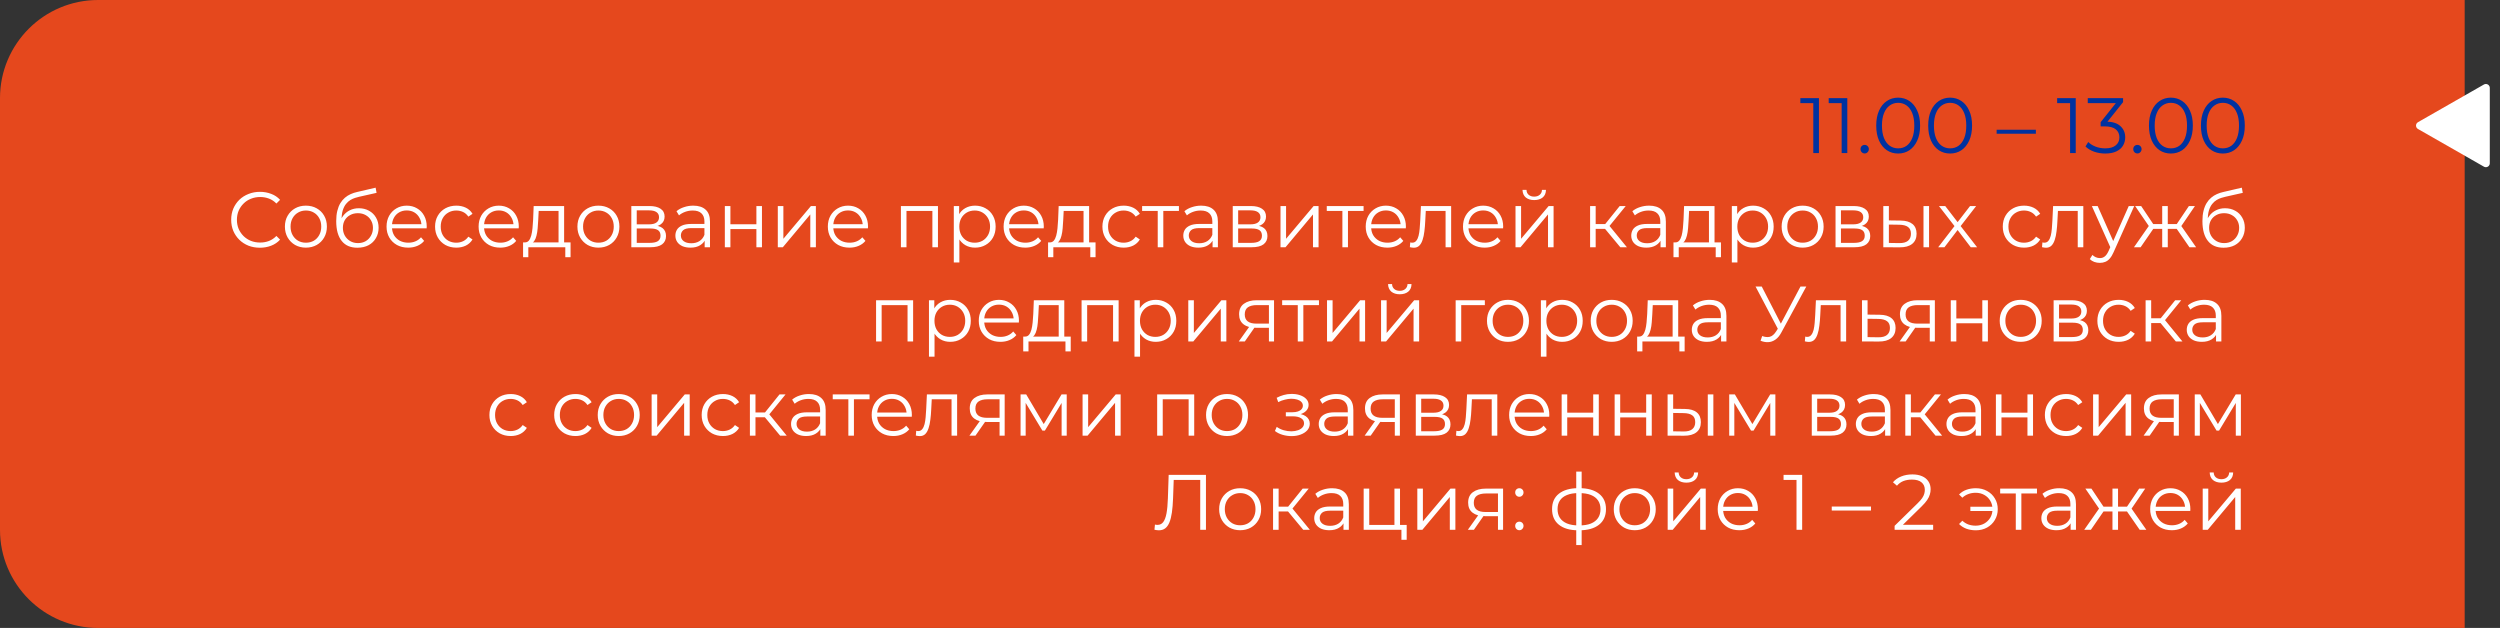 <?xml version="1.0" encoding="UTF-8"?> <svg xmlns="http://www.w3.org/2000/svg" viewBox="0 0 637 160" fill="none"><rect x="0" y="0" width="637" height="160" fill="#333333" stroke="none"/><path d="M628 0H25C11.193 0 0 11.193 0 25V135C0 148.807 11.193 160 25 160H628V0Z" fill="#E5481D"></path><path d="M616.6 32L633.4 41.6V22.4L616.6 32Z" fill="white" stroke="white" stroke-width="2" stroke-linejoin="round"></path><path d="M462.027 39V25.6L462.668 26.28H458.728V25H463.467V39H462.027ZM469.252 39V25.6L469.892 26.28H465.952V25H470.692V39H469.252ZM475.12 39.1C474.827 39.1 474.572 38.993 474.36 38.78C474.16 38.567 474.06 38.307 474.06 38C474.06 37.68 474.16 37.42 474.36 37.22C474.572 37.02 474.827 36.92 475.12 36.92C475.413 36.92 475.66 37.02 475.86 37.22C476.072 37.42 476.18 37.68 476.18 38C476.18 38.307 476.072 38.567 475.86 38.78C475.66 38.993 475.413 39.1 475.12 39.1ZM483.642 39.12C482.562 39.12 481.603 38.84 480.762 38.28C479.923 37.707 479.262 36.893 478.783 35.84C478.303 34.773 478.062 33.493 478.062 32C478.062 30.507 478.303 29.233 478.783 28.18C479.262 27.113 479.923 26.3 480.762 25.74C481.603 25.167 482.562 24.88 483.642 24.88C484.723 24.88 485.683 25.167 486.522 25.74C487.363 26.3 488.022 27.113 488.502 28.18C488.998 29.233 489.243 30.507 489.243 32C489.243 33.493 488.998 34.773 488.502 35.84C488.022 36.893 487.363 37.707 486.522 38.28C485.683 38.84 484.723 39.12 483.642 39.12ZM483.642 37.8C484.47 37.8 485.19 37.58 485.803 37.14C486.418 36.687 486.897 36.033 487.243 35.18C487.59 34.313 487.762 33.253 487.762 32C487.762 30.747 487.59 29.693 487.243 28.84C486.897 27.973 486.418 27.32 485.803 26.88C485.19 26.427 484.47 26.2 483.642 26.2C482.842 26.2 482.13 26.427 481.502 26.88C480.877 27.32 480.39 27.973 480.043 28.84C479.697 29.693 479.522 30.747 479.522 32C479.522 33.253 479.697 34.313 480.043 35.18C480.39 36.033 480.877 36.687 481.502 37.14C482.13 37.58 482.842 37.8 483.642 37.8ZM496.885 39.12C495.805 39.12 494.845 38.84 494.005 38.28C493.165 37.707 492.505 36.893 492.025 35.84C491.545 34.773 491.305 33.493 491.305 32C491.305 30.507 491.545 29.233 492.025 28.18C492.505 27.113 493.165 26.3 494.005 25.74C494.845 25.167 495.805 24.88 496.885 24.88C497.965 24.88 498.925 25.167 499.765 25.74C500.605 26.3 501.265 27.113 501.745 28.18C502.24 29.233 502.485 30.507 502.485 32C502.485 33.493 502.24 34.773 501.745 35.84C501.265 36.893 500.605 37.707 499.765 38.28C498.925 38.84 497.965 39.12 496.885 39.12ZM496.885 37.8C497.712 37.8 498.433 37.58 499.045 37.14C499.66 36.687 500.14 36.033 500.485 35.18C500.832 34.313 501.005 33.253 501.005 32C501.005 30.747 500.832 29.693 500.485 28.84C500.14 27.973 499.66 27.32 499.045 26.88C498.433 26.427 497.712 26.2 496.885 26.2C496.085 26.2 495.373 26.427 494.745 26.88C494.12 27.32 493.632 27.973 493.285 28.84C492.94 29.693 492.765 30.747 492.765 32C492.765 33.253 492.94 34.313 493.285 35.18C493.632 36.033 494.12 36.687 494.745 37.14C495.373 37.58 496.085 37.8 496.885 37.8ZM508.743 34.08V33.06H518.742V34.08H508.743ZM527.457 39V25.6L528.097 26.28H524.158V25H528.898V39H527.457ZM536.423 39.12C535.41 39.12 534.45 38.96 533.543 38.64C532.65 38.307 531.93 37.867 531.383 37.32L532.082 36.18C532.538 36.647 533.143 37.033 533.903 37.34C534.678 37.647 535.518 37.8 536.423 37.8C537.582 37.8 538.47 37.547 539.082 37.04C539.71 36.533 540.023 35.853 540.023 35C540.023 34.147 539.717 33.467 539.102 32.96C538.503 32.453 537.55 32.2 536.242 32.2H535.242V31.14L539.562 25.72L539.763 26.28H531.962V25H540.962V26.02L536.643 31.44L535.942 30.98H536.482C538.163 30.98 539.418 31.353 540.242 32.1C541.082 32.847 541.503 33.807 541.503 34.98C541.503 35.767 541.317 36.473 540.942 37.1C540.57 37.727 540.003 38.22 539.242 38.58C538.497 38.94 537.558 39.12 536.423 39.12ZM544.612 39.1C544.32 39.1 544.065 38.993 543.852 38.78C543.653 38.567 543.553 38.307 543.553 38C543.553 37.68 543.653 37.42 543.852 37.22C544.065 37.02 544.32 36.92 544.612 36.92C544.905 36.92 545.153 37.02 545.352 37.22C545.565 37.42 545.673 37.68 545.673 38C545.673 38.307 545.565 38.567 545.352 38.78C545.153 38.993 544.905 39.1 544.612 39.1ZM553.135 39.12C552.055 39.12 551.095 38.84 550.255 38.28C549.415 37.707 548.755 36.893 548.275 35.84C547.795 34.773 547.555 33.493 547.555 32C547.555 30.507 547.795 29.233 548.275 28.18C548.755 27.113 549.415 26.3 550.255 25.74C551.095 25.167 552.055 24.88 553.135 24.88C554.215 24.88 555.175 25.167 556.015 25.74C556.855 26.3 557.515 27.113 557.995 28.18C558.49 29.233 558.735 30.507 558.735 32C558.735 33.493 558.49 34.773 557.995 35.84C557.515 36.893 556.855 37.707 556.015 38.28C555.175 38.84 554.215 39.12 553.135 39.12ZM553.135 37.8C553.962 37.8 554.683 37.58 555.295 37.14C555.91 36.687 556.39 36.033 556.735 35.18C557.082 34.313 557.255 33.253 557.255 32C557.255 30.747 557.082 29.693 556.735 28.84C556.39 27.973 555.91 27.32 555.295 26.88C554.683 26.427 553.962 26.2 553.135 26.2C552.335 26.2 551.622 26.427 550.995 26.88C550.37 27.32 549.883 27.973 549.535 28.84C549.19 29.693 549.015 30.747 549.015 32C549.015 33.253 549.19 34.313 549.535 35.18C549.883 36.033 550.37 36.687 550.995 37.14C551.622 37.58 552.335 37.8 553.135 37.8ZM566.378 39.12C565.298 39.12 564.337 38.84 563.497 38.28C562.658 37.707 561.997 36.893 561.518 35.84C561.038 34.773 560.798 33.493 560.798 32C560.798 30.507 561.038 29.233 561.518 28.18C561.997 27.113 562.658 26.3 563.497 25.74C564.337 25.167 565.298 24.88 566.378 24.88C567.457 24.88 568.418 25.167 569.258 25.74C570.097 26.3 570.758 27.113 571.237 28.18C571.73 29.233 571.977 30.507 571.977 32C571.977 33.493 571.73 34.773 571.237 35.84C570.758 36.893 570.097 37.707 569.258 38.28C568.418 38.84 567.457 39.12 566.378 39.12ZM566.378 37.8C567.205 37.8 567.925 37.58 568.538 37.14C569.15 36.687 569.63 36.033 569.977 35.18C570.325 34.313 570.497 33.253 570.497 32C570.497 30.747 570.325 29.693 569.977 28.84C569.63 27.973 569.15 27.32 568.538 26.88C567.925 26.427 567.205 26.2 566.378 26.2C565.577 26.2 564.865 26.427 564.237 26.88C563.61 27.32 563.125 27.973 562.778 28.84C562.43 29.693 562.258 30.747 562.258 32C562.258 33.253 562.43 34.313 562.778 35.18C563.125 36.033 563.61 36.687 564.237 37.14C564.865 37.58 565.577 37.8 566.378 37.8Z" fill="#0032A0"></path><path d="M66.226 63.12C65.173 63.12 64.2 62.947 63.306 62.6C62.413 62.24 61.639 61.74 60.986 61.1C60.333 60.46 59.819 59.707 59.446 58.84C59.086 57.973 58.906 57.027 58.906 56C58.906 54.973 59.086 54.027 59.446 53.16C59.819 52.293 60.333 51.54 60.986 50.9C61.653 50.26 62.433 49.767 63.326 49.42C64.219 49.06 65.193 48.88 66.246 48.88C67.26 48.88 68.213 49.053 69.106 49.4C69.999 49.733 70.753 50.24 71.366 50.92L70.426 51.86C69.853 51.273 69.219 50.853 68.526 50.6C67.833 50.333 67.086 50.2 66.286 50.2C65.446 50.2 64.666 50.347 63.946 50.64C63.226 50.92 62.599 51.327 62.066 51.86C61.533 52.38 61.113 52.993 60.806 53.7C60.513 54.393 60.366 55.16 60.366 56C60.366 56.84 60.513 57.613 60.806 58.32C61.113 59.013 61.533 59.627 62.066 60.16C62.599 60.68 63.226 61.087 63.946 61.38C64.666 61.66 65.446 61.8 66.286 61.8C67.086 61.8 67.833 61.667 68.526 61.4C69.219 61.133 69.853 60.707 70.426 60.12L71.366 61.06C70.753 61.74 69.999 62.253 69.106 62.6C68.213 62.947 67.253 63.12 66.226 63.12ZM77.934 63.1C76.921 63.1 76.007 62.873 75.194 62.42C74.394 61.953 73.76 61.32 73.294 60.52C72.827 59.707 72.594 58.78 72.594 57.74C72.594 56.687 72.827 55.76 73.294 54.96C73.76 54.16 74.394 53.533 75.194 53.08C75.994 52.627 76.907 52.4 77.934 52.4C78.974 52.4 79.894 52.627 80.694 53.08C81.507 53.533 82.141 54.16 82.594 54.96C83.061 55.76 83.294 56.687 83.294 57.74C83.294 58.78 83.061 59.707 82.594 60.52C82.141 61.32 81.507 61.953 80.694 62.42C79.88 62.873 78.96 63.1 77.934 63.1ZM77.934 61.84C78.694 61.84 79.367 61.673 79.954 61.34C80.54 60.993 81.001 60.513 81.334 59.9C81.68 59.273 81.854 58.553 81.854 57.74C81.854 56.913 81.68 56.193 81.334 55.58C81.001 54.967 80.54 54.493 79.954 54.16C79.367 53.813 78.701 53.64 77.954 53.64C77.207 53.64 76.54 53.813 75.954 54.16C75.367 54.493 74.9 54.967 74.554 55.58C74.207 56.193 74.034 56.913 74.034 57.74C74.034 58.553 74.207 59.273 74.554 59.9C74.9 60.513 75.367 60.993 75.954 61.34C76.54 61.673 77.201 61.84 77.934 61.84ZM91.049 63.12C90.195 63.12 89.435 62.98 88.769 62.7C88.115 62.42 87.555 61.993 87.088 61.42C86.622 60.847 86.269 60.14 86.028 59.3C85.788 58.447 85.668 57.46 85.668 56.34C85.668 55.34 85.762 54.467 85.948 53.72C86.135 52.96 86.395 52.307 86.728 51.76C87.062 51.213 87.448 50.753 87.888 50.38C88.342 49.993 88.829 49.687 89.349 49.46C89.882 49.22 90.428 49.04 90.989 48.92L95.709 47.82L95.948 49.14L91.508 50.14C91.228 50.207 90.888 50.3 90.489 50.42C90.102 50.54 89.702 50.72 89.288 50.96C88.888 51.2 88.515 51.533 88.168 51.96C87.822 52.387 87.542 52.94 87.329 53.62C87.129 54.287 87.028 55.12 87.028 56.12C87.028 56.333 87.035 56.507 87.049 56.64C87.062 56.76 87.075 56.893 87.088 57.04C87.115 57.173 87.135 57.373 87.148 57.64L86.528 57.12C86.675 56.307 86.975 55.6 87.428 55C87.882 54.387 88.448 53.913 89.129 53.58C89.822 53.233 90.588 53.06 91.428 53.06C92.402 53.06 93.269 53.273 94.028 53.7C94.788 54.113 95.382 54.693 95.808 55.44C96.249 56.187 96.469 57.053 96.469 58.04C96.469 59.013 96.242 59.887 95.788 60.66C95.349 61.433 94.722 62.04 93.909 62.48C93.095 62.907 92.142 63.12 91.049 63.12ZM91.209 61.94C91.955 61.94 92.615 61.773 93.189 61.44C93.762 61.093 94.209 60.627 94.528 60.04C94.862 59.453 95.028 58.793 95.028 58.06C95.028 57.34 94.862 56.7 94.528 56.14C94.209 55.58 93.762 55.14 93.189 54.82C92.615 54.487 91.948 54.32 91.189 54.32C90.442 54.32 89.782 54.48 89.209 54.8C88.635 55.107 88.182 55.54 87.849 56.1C87.528 56.66 87.368 57.307 87.368 58.04C87.368 58.773 87.528 59.433 87.849 60.02C88.182 60.607 88.635 61.073 89.209 61.42C89.795 61.767 90.462 61.94 91.209 61.94ZM104.012 63.1C102.919 63.1 101.959 62.873 101.132 62.42C100.305 61.953 99.659 61.32 99.192 60.52C98.725 59.707 98.492 58.78 98.492 57.74C98.492 56.7 98.712 55.78 99.152 54.98C99.606 54.18 100.219 53.553 100.992 53.1C101.779 52.633 102.659 52.4 103.632 52.4C104.619 52.4 105.492 52.627 106.252 53.08C107.025 53.52 107.632 54.147 108.072 54.96C108.512 55.76 108.732 56.687 108.732 57.74C108.732 57.807 108.725 57.88 108.712 57.96C108.712 58.027 108.712 58.1 108.712 58.18H99.572V57.12H107.952L107.392 57.54C107.392 56.78 107.225 56.107 106.892 55.52C106.572 54.92 106.132 54.453 105.572 54.12C105.012 53.787 104.365 53.62 103.632 53.62C102.912 53.62 102.266 53.787 101.692 54.12C101.119 54.453 100.672 54.92 100.352 55.52C100.032 56.12 99.872 56.807 99.872 57.58V57.8C99.872 58.6 100.046 59.307 100.392 59.92C100.752 60.52 101.246 60.993 101.872 61.34C102.512 61.673 103.239 61.84 104.052 61.84C104.692 61.84 105.285 61.727 105.832 61.5C106.392 61.273 106.872 60.927 107.272 60.46L108.072 61.38C107.606 61.94 107.019 62.367 106.312 62.66C105.619 62.953 104.852 63.1 104.012 63.1ZM116.275 63.1C115.236 63.1 114.302 62.873 113.475 62.42C112.662 61.953 112.022 61.32 111.555 60.52C111.089 59.707 110.856 58.78 110.856 57.74C110.856 56.687 111.089 55.76 111.555 54.96C112.022 54.16 112.662 53.533 113.475 53.08C114.302 52.627 115.236 52.4 116.275 52.4C117.169 52.4 117.975 52.573 118.695 52.92C119.415 53.267 119.982 53.787 120.395 54.48L119.335 55.2C118.975 54.667 118.529 54.273 117.996 54.02C117.462 53.767 116.882 53.64 116.255 53.64C115.509 53.64 114.835 53.813 114.236 54.16C113.635 54.493 113.162 54.967 112.816 55.58C112.469 56.193 112.296 56.913 112.296 57.74C112.296 58.567 112.469 59.287 112.816 59.9C113.162 60.513 113.635 60.993 114.236 61.34C114.835 61.673 115.509 61.84 116.255 61.84C116.882 61.84 117.462 61.713 117.996 61.46C118.529 61.207 118.975 60.82 119.335 60.3L120.395 61.02C119.982 61.7 119.415 62.22 118.695 62.58C117.975 62.927 117.169 63.1 116.275 63.1ZM127.469 63.1C126.376 63.1 125.416 62.873 124.589 62.42C123.763 61.953 123.116 61.32 122.649 60.52C122.183 59.707 121.949 58.78 121.949 57.74C121.949 56.7 122.169 55.78 122.609 54.98C123.062 54.18 123.676 53.553 124.449 53.1C125.236 52.633 126.116 52.4 127.089 52.4C128.076 52.4 128.949 52.627 129.709 53.08C130.482 53.52 131.089 54.147 131.529 54.96C131.969 55.76 132.189 56.687 132.189 57.74C132.189 57.807 132.183 57.88 132.169 57.96C132.169 58.027 132.169 58.1 132.169 58.18H123.029V57.12H131.409L130.849 57.54C130.849 56.78 130.683 56.107 130.349 55.52C130.029 54.92 129.589 54.453 129.029 54.12C128.469 53.787 127.823 53.62 127.089 53.62C126.369 53.62 125.722 53.787 125.149 54.12C124.576 54.453 124.129 54.92 123.809 55.52C123.489 56.12 123.329 56.807 123.329 57.58V57.8C123.329 58.6 123.502 59.307 123.849 59.92C124.209 60.52 124.703 60.993 125.329 61.34C125.969 61.673 126.696 61.84 127.509 61.84C128.149 61.84 128.743 61.727 129.289 61.5C129.849 61.273 130.329 60.927 130.729 60.46L131.529 61.38C131.062 61.94 130.476 62.367 129.769 62.66C129.076 62.953 128.309 63.1 127.469 63.1ZM142.318 62.32V53.74H137.258L137.138 56.08C137.111 56.787 137.064 57.48 136.998 58.16C136.944 58.84 136.844 59.467 136.698 60.04C136.564 60.6 136.371 61.06 136.118 61.42C135.864 61.767 135.538 61.967 135.138 62.02L133.718 61.76C134.131 61.773 134.471 61.627 134.738 61.32C135.004 61 135.211 60.567 135.358 60.02C135.504 59.473 135.611 58.853 135.678 58.16C135.744 57.453 135.798 56.733 135.838 56L135.978 52.5H143.738V62.32H142.318ZM133.278 65.54V61.76H145.378V65.54H144.038V63H134.618V65.54H133.278ZM152.465 63.1C151.452 63.1 150.538 62.873 149.725 62.42C148.925 61.953 148.292 61.32 147.825 60.52C147.358 59.707 147.125 58.78 147.125 57.74C147.125 56.687 147.358 55.76 147.825 54.96C148.292 54.16 148.925 53.533 149.725 53.08C150.525 52.627 151.438 52.4 152.465 52.4C153.505 52.4 154.425 52.627 155.225 53.08C156.038 53.533 156.672 54.16 157.125 54.96C157.592 55.76 157.825 56.687 157.825 57.74C157.825 58.78 157.592 59.707 157.125 60.52C156.672 61.32 156.038 61.953 155.225 62.42C154.412 62.873 153.492 63.1 152.465 63.1ZM152.465 61.84C153.225 61.84 153.898 61.673 154.485 61.34C155.072 60.993 155.532 60.513 155.865 59.9C156.212 59.273 156.385 58.553 156.385 57.74C156.385 56.913 156.212 56.193 155.865 55.58C155.532 54.967 155.072 54.493 154.485 54.16C153.898 53.813 153.232 53.64 152.485 53.64C151.738 53.64 151.072 53.813 150.485 54.16C149.898 54.493 149.432 54.967 149.085 55.58C148.738 56.193 148.565 56.913 148.565 57.74C148.565 58.553 148.738 59.273 149.085 59.9C149.432 60.513 149.898 60.993 150.485 61.34C151.072 61.673 151.732 61.84 152.465 61.84ZM160.86 63V52.5H165.5C166.686 52.5 167.62 52.727 168.3 53.18C168.993 53.633 169.34 54.3 169.34 55.18C169.34 56.033 169.013 56.693 168.36 57.16C167.707 57.613 166.846 57.84 165.78 57.84L166.06 57.42C167.313 57.42 168.233 57.653 168.82 58.12C169.406 58.587 169.7 59.26 169.7 60.14C169.7 61.047 169.367 61.753 168.7 62.26C168.047 62.753 167.026 63 165.64 63H160.86ZM162.24 61.88H165.58C166.473 61.88 167.147 61.74 167.6 61.46C168.066 61.167 168.3 60.7 168.3 60.06C168.3 59.42 168.093 58.953 167.68 58.66C167.267 58.367 166.613 58.22 165.72 58.22H162.24V61.88ZM162.24 57.16H165.4C166.213 57.16 166.833 57.007 167.26 56.7C167.7 56.393 167.92 55.947 167.92 55.36C167.92 54.773 167.7 54.333 167.26 54.04C166.833 53.747 166.213 53.6 165.4 53.6H162.24V57.16ZM179.548 63V60.68L179.488 60.3V56.42C179.488 55.527 179.234 54.84 178.728 54.36C178.234 53.88 177.494 53.64 176.508 53.64C175.828 53.64 175.181 53.753 174.568 53.98C173.954 54.207 173.435 54.507 173.008 54.88L172.368 53.82C172.901 53.367 173.541 53.02 174.288 52.78C175.035 52.527 175.821 52.4 176.648 52.4C178.008 52.4 179.054 52.74 179.788 53.42C180.535 54.087 180.908 55.107 180.908 56.48V63H179.548ZM175.928 63.1C175.141 63.1 174.454 62.973 173.868 62.72C173.294 62.453 172.855 62.093 172.548 61.64C172.241 61.173 172.088 60.64 172.088 60.04C172.088 59.493 172.214 59 172.468 58.56C172.734 58.107 173.161 57.747 173.748 57.48C174.348 57.2 175.148 57.06 176.148 57.06H179.768V58.12H176.188C175.174 58.12 174.468 58.3 174.068 58.66C173.681 59.02 173.488 59.467 173.488 60C173.488 60.6 173.721 61.08 174.188 61.44C174.655 61.8 175.308 61.98 176.148 61.98C176.948 61.98 177.635 61.8 178.208 61.44C178.794 61.067 179.221 60.533 179.488 59.84L179.808 60.82C179.541 61.513 179.075 62.067 178.408 62.48C177.755 62.893 176.928 63.1 175.928 63.1ZM184.688 63V52.5H186.108V57.14H192.728V52.5H194.148V63H192.728V58.36H186.108V63H184.688ZM198.184 63V52.5H199.604V60.84L206.624 52.5H207.884V63H206.464V54.64L199.464 63H198.184ZM216.453 63.1C215.36 63.1 214.4 62.873 213.573 62.42C212.747 61.953 212.1 61.32 211.633 60.52C211.167 59.707 210.934 58.78 210.934 57.74C210.934 56.7 211.154 55.78 211.594 54.98C212.047 54.18 212.66 53.553 213.434 53.1C214.22 52.633 215.1 52.4 216.073 52.4C217.06 52.4 217.934 52.627 218.694 53.08C219.467 53.52 220.073 54.147 220.513 54.96C220.953 55.76 221.173 56.687 221.173 57.74C221.173 57.807 221.167 57.88 221.154 57.96C221.154 58.027 221.154 58.1 221.154 58.18H212.013V57.12H220.393L219.833 57.54C219.833 56.78 219.667 56.107 219.333 55.52C219.013 54.92 218.573 54.453 218.013 54.12C217.453 53.787 216.807 53.62 216.073 53.62C215.353 53.62 214.707 53.787 214.133 54.12C213.56 54.453 213.113 54.92 212.793 55.52C212.474 56.12 212.314 56.807 212.314 57.58V57.8C212.314 58.6 212.487 59.307 212.833 59.92C213.194 60.52 213.687 60.993 214.314 61.34C214.953 61.673 215.68 61.84 216.494 61.84C217.133 61.84 217.727 61.727 218.274 61.5C218.833 61.273 219.314 60.927 219.714 60.46L220.513 61.38C220.047 61.94 219.46 62.367 218.754 62.66C218.06 62.953 217.293 63.1 216.453 63.1ZM229.551 63V52.5H238.991V63H237.571V53.36L237.931 53.74H230.611L230.971 53.36V63H229.551ZM248.448 63.1C247.541 63.1 246.721 62.893 245.988 62.48C245.255 62.053 244.668 61.447 244.228 60.66C243.801 59.86 243.588 58.887 243.588 57.74C243.588 56.593 243.801 55.627 244.228 54.84C244.655 54.04 245.234 53.433 245.968 53.02C246.701 52.607 247.528 52.4 248.448 52.4C249.448 52.4 250.34 52.627 251.127 53.08C251.928 53.52 252.555 54.147 253.007 54.96C253.46 55.76 253.688 56.687 253.688 57.74C253.688 58.807 253.46 59.74 253.007 60.54C252.555 61.34 251.928 61.967 251.127 62.42C250.34 62.873 249.448 63.1 248.448 63.1ZM243.028 66.88V52.5H244.388V55.66L244.248 57.76L244.448 59.88V66.88H243.028ZM248.348 61.84C249.095 61.84 249.761 61.673 250.347 61.34C250.935 60.993 251.4 60.513 251.748 59.9C252.095 59.273 252.268 58.553 252.268 57.74C252.268 56.927 252.095 56.213 251.748 55.6C251.4 54.987 250.935 54.507 250.347 54.16C249.761 53.813 249.095 53.64 248.348 53.64C247.601 53.64 246.928 53.813 246.328 54.16C245.741 54.507 245.274 54.987 244.928 55.6C244.595 56.213 244.428 56.927 244.428 57.74C244.428 58.553 244.595 59.273 244.928 59.9C245.274 60.513 245.741 60.993 246.328 61.34C246.928 61.673 247.601 61.84 248.348 61.84ZM261.24 63.1C260.145 63.1 259.185 62.873 258.36 62.42C257.533 61.953 256.885 61.32 256.42 60.52C255.952 59.707 255.72 58.78 255.72 57.74C255.72 56.7 255.94 55.78 256.38 54.98C256.832 54.18 257.445 53.553 258.22 53.1C259.005 52.633 259.885 52.4 260.86 52.4C261.845 52.4 262.72 52.627 263.48 53.08C264.252 53.52 264.86 54.147 265.3 54.96C265.74 55.76 265.96 56.687 265.96 57.74C265.96 57.807 265.952 57.88 265.94 57.96C265.94 58.027 265.94 58.1 265.94 58.18H256.8V57.12H265.18L264.62 57.54C264.62 56.78 264.452 56.107 264.12 55.52C263.8 54.92 263.36 54.453 262.8 54.12C262.24 53.787 261.592 53.62 260.86 53.62C260.14 53.62 259.493 53.787 258.92 54.12C258.345 54.453 257.9 54.92 257.58 55.52C257.26 56.12 257.1 56.807 257.1 57.58V57.8C257.1 58.6 257.272 59.307 257.62 59.92C257.98 60.52 258.473 60.993 259.1 61.34C259.74 61.673 260.465 61.84 261.28 61.84C261.92 61.84 262.512 61.727 263.06 61.5C263.62 61.273 264.1 60.927 264.5 60.46L265.3 61.38C264.832 61.94 264.245 62.367 263.54 62.66C262.845 62.953 262.08 63.1 261.24 63.1ZM276.087 62.32V53.74H271.027L270.908 56.08C270.88 56.787 270.835 57.48 270.767 58.16C270.715 58.84 270.615 59.467 270.467 60.04C270.335 60.6 270.14 61.06 269.887 61.42C269.635 61.767 269.308 61.967 268.908 62.02L267.488 61.76C267.9 61.773 268.24 61.627 268.507 61.32C268.775 61 268.98 60.567 269.127 60.02C269.275 59.473 269.38 58.853 269.447 58.16C269.515 57.453 269.567 56.733 269.608 56L269.748 52.5H277.507V62.32H276.087ZM267.048 65.54V61.76H279.147V65.54H277.808V63H268.387V65.54H267.048ZM286.315 63.1C285.275 63.1 284.34 62.873 283.515 62.42C282.7 61.953 282.06 61.32 281.595 60.52C281.127 59.707 280.895 58.78 280.895 57.74C280.895 56.687 281.127 55.76 281.595 54.96C282.06 54.16 282.7 53.533 283.515 53.08C284.34 52.627 285.275 52.4 286.315 52.4C287.207 52.4 288.015 52.573 288.735 52.92C289.455 53.267 290.02 53.787 290.435 54.48L289.375 55.2C289.015 54.667 288.567 54.273 288.035 54.02C287.5 53.767 286.92 53.64 286.295 53.64C285.548 53.64 284.875 53.813 284.275 54.16C283.675 54.493 283.2 54.967 282.855 55.58C282.507 56.193 282.335 56.913 282.335 57.74C282.335 58.567 282.507 59.287 282.855 59.9C283.2 60.513 283.675 60.993 284.275 61.34C284.875 61.673 285.548 61.84 286.295 61.84C286.92 61.84 287.5 61.713 288.035 61.46C288.567 61.207 289.015 60.82 289.375 60.3L290.435 61.02C290.02 61.7 289.455 62.22 288.735 62.58C288.015 62.927 287.207 63.1 286.315 63.1ZM294.99 63V53.36L295.35 53.74H291.01V52.5H300.39V53.74H296.05L296.41 53.36V63H294.99ZM308.962 63V60.68L308.902 60.3V56.42C308.902 55.527 308.647 54.84 308.142 54.36C307.647 53.88 306.908 53.64 305.923 53.64C305.243 53.64 304.595 53.753 303.983 53.98C303.368 54.207 302.848 54.507 302.423 54.88L301.783 53.82C302.315 53.367 302.955 53.02 303.702 52.78C304.447 52.527 305.235 52.4 306.062 52.4C307.423 52.4 308.467 52.74 309.202 53.42C309.947 54.087 310.322 55.107 310.322 56.48V63H308.962ZM305.342 63.1C304.555 63.1 303.868 62.973 303.283 62.72C302.707 62.453 302.267 62.093 301.962 61.64C301.655 61.173 301.502 60.64 301.502 60.04C301.502 59.493 301.627 59 301.882 58.56C302.147 58.107 302.575 57.747 303.163 57.48C303.762 57.2 304.562 57.06 305.562 57.06H309.183V58.12H305.603C304.587 58.12 303.882 58.3 303.483 58.66C303.095 59.02 302.902 59.467 302.902 60C302.902 60.6 303.135 61.08 303.603 61.44C304.067 61.8 304.723 61.98 305.562 61.98C306.363 61.98 307.048 61.8 307.623 61.44C308.207 61.067 308.635 60.533 308.902 59.84L309.223 60.82C308.955 61.513 308.488 62.067 307.822 62.48C307.168 62.893 306.342 63.1 305.342 63.1ZM314.103 63V52.5H318.743C319.928 52.5 320.863 52.727 321.543 53.18C322.235 53.633 322.582 54.3 322.582 55.18C322.582 56.033 322.255 56.693 321.603 57.16C320.947 57.613 320.087 57.84 319.022 57.84L319.303 57.42C320.555 57.42 321.475 57.653 322.062 58.12C322.647 58.587 322.942 59.26 322.942 60.14C322.942 61.047 322.608 61.753 321.942 62.26C321.288 62.753 320.267 63 318.882 63H314.103ZM315.483 61.88H318.822C319.715 61.88 320.387 61.74 320.842 61.46C321.308 61.167 321.543 60.7 321.543 60.06C321.543 59.42 321.335 58.953 320.923 58.66C320.507 58.367 319.855 58.22 318.962 58.22H315.483V61.88ZM315.483 57.16H318.642C319.455 57.16 320.075 57.007 320.502 56.7C320.942 56.393 321.163 55.947 321.163 55.36C321.163 54.773 320.942 54.333 320.502 54.04C320.075 53.747 319.455 53.6 318.642 53.6H315.483V57.16ZM326.27 63V52.5H327.69V60.84L334.71 52.5H335.97V63H334.55V54.64L327.55 63H326.27ZM342.04 63V53.36L342.4 53.74H338.06V52.5H347.44V53.74H343.1L343.46 53.36V63H342.04ZM353.505 63.1C352.41 63.1 351.45 62.873 350.625 62.42C349.798 61.953 349.15 61.32 348.685 60.52C348.217 59.707 347.985 58.78 347.985 57.74C347.985 56.7 348.205 55.78 348.645 54.98C349.098 54.18 349.71 53.553 350.485 53.1C351.27 52.633 352.15 52.4 353.125 52.4C354.11 52.4 354.985 52.627 355.745 53.08C356.517 53.52 357.125 54.147 357.565 54.96C358.005 55.76 358.225 56.687 358.225 57.74C358.225 57.807 358.217 57.88 358.205 57.96C358.205 58.027 358.205 58.1 358.205 58.18H349.065V57.12H357.445L356.885 57.54C356.885 56.78 356.717 56.107 356.385 55.52C356.065 54.92 355.625 54.453 355.065 54.12C354.505 53.787 353.858 53.62 353.125 53.62C352.405 53.62 351.757 53.787 351.185 54.12C350.61 54.453 350.165 54.92 349.845 55.52C349.525 56.12 349.365 56.807 349.365 57.58V57.8C349.365 58.6 349.538 59.307 349.885 59.92C350.245 60.52 350.738 60.993 351.365 61.34C352.005 61.673 352.73 61.84 353.545 61.84C354.185 61.84 354.777 61.727 355.325 61.5C355.885 61.273 356.365 60.927 356.765 60.46L357.565 61.38C357.098 61.94 356.51 62.367 355.805 62.66C355.11 62.953 354.345 63.1 353.505 63.1ZM359.233 62.98L359.332 61.76C359.425 61.773 359.512 61.793 359.592 61.82C359.685 61.833 359.765 61.84 359.832 61.84C360.26 61.84 360.6 61.68 360.853 61.36C361.12 61.04 361.32 60.613 361.452 60.08C361.585 59.547 361.68 58.947 361.733 58.28C361.785 57.6 361.832 56.92 361.873 56.24L362.053 52.5H369.752V63H368.332V53.32L368.692 53.74H362.973L363.312 53.3L363.152 56.34C363.113 57.247 363.04 58.113 362.933 58.94C362.84 59.767 362.685 60.493 362.473 61.12C362.272 61.747 361.993 62.24 361.632 62.6C361.272 62.947 360.812 63.12 360.252 63.12C360.092 63.12 359.925 63.107 359.752 63.08C359.592 63.053 359.42 63.02 359.233 62.98ZM378.29 63.1C377.195 63.1 376.235 62.873 375.41 62.42C374.582 61.953 373.935 61.32 373.47 60.52C373.002 59.707 372.77 58.78 372.77 57.74C372.77 56.7 372.99 55.78 373.43 54.98C373.882 54.18 374.495 53.553 375.27 53.1C376.055 52.633 376.935 52.4 377.91 52.4C378.895 52.4 379.77 52.627 380.53 53.08C381.303 53.52 381.91 54.147 382.35 54.96C382.79 55.76 383.01 56.687 383.01 57.74C383.01 57.807 383.002 57.88 382.99 57.96C382.99 58.027 382.99 58.1 382.99 58.18H373.85V57.12H382.23L381.67 57.54C381.67 56.78 381.502 56.107 381.17 55.52C380.85 54.92 380.41 54.453 379.85 54.12C379.29 53.787 378.642 53.62 377.91 53.62C377.19 53.62 376.543 53.787 375.97 54.12C375.395 54.453 374.95 54.92 374.63 55.52C374.31 56.12 374.15 56.807 374.15 57.58V57.8C374.15 58.6 374.322 59.307 374.67 59.92C375.03 60.52 375.522 60.993 376.15 61.34C376.79 61.673 377.515 61.84 378.33 61.84C378.97 61.84 379.562 61.727 380.11 61.5C380.67 61.273 381.15 60.927 381.55 60.46L382.35 61.38C381.882 61.94 381.295 62.367 380.59 62.66C379.895 62.953 379.13 63.1 378.29 63.1ZM386.152 63V52.5H387.572V60.84L394.592 52.5H395.853V63H394.433V54.64L387.433 63H386.152ZM390.913 50.98C390.033 50.98 389.32 50.76 388.772 50.32C388.24 49.867 387.96 49.22 387.933 48.38H388.952C388.965 48.913 389.152 49.333 389.512 49.64C389.873 49.947 390.34 50.1 390.913 50.1C391.485 50.1 391.952 49.947 392.312 49.64C392.685 49.333 392.88 48.913 392.892 48.38H393.913C393.9 49.22 393.62 49.867 393.072 50.32C392.525 50.76 391.805 50.98 390.913 50.98ZM412.858 63L408.538 57.8L409.717 57.1L414.538 63H412.858ZM405.158 63V52.5H406.577V63H405.158ZM406.137 58.32V57.1H409.517V58.32H406.137ZM409.837 57.9L408.517 57.7L412.697 52.5H414.238L409.837 57.9ZM423.103 63V60.68L423.043 60.3V56.42C423.043 55.527 422.79 54.84 422.283 54.36C421.79 53.88 421.05 53.64 420.062 53.64C419.382 53.64 418.735 53.753 418.123 53.98C417.51 54.207 416.99 54.507 416.562 54.88L415.923 53.82C416.455 53.367 417.095 53.02 417.842 52.78C418.59 52.527 419.375 52.4 420.202 52.4C421.562 52.4 422.61 52.74 423.342 53.42C424.09 54.087 424.462 55.107 424.462 56.48V63H423.103ZM419.483 63.1C418.695 63.1 418.01 62.973 417.423 62.72C416.85 62.453 416.41 62.093 416.103 61.64C415.795 61.173 415.642 60.64 415.642 60.04C415.642 59.493 415.77 59 416.022 58.56C416.29 58.107 416.715 57.747 417.303 57.48C417.902 57.2 418.702 57.06 419.702 57.06H423.322V58.12H419.743C418.73 58.12 418.022 58.3 417.623 58.66C417.235 59.02 417.043 59.467 417.043 60C417.043 60.6 417.275 61.08 417.743 61.44C418.21 61.8 418.863 61.98 419.702 61.98C420.502 61.98 421.19 61.8 421.762 61.44C422.35 61.067 422.775 60.533 423.043 59.84L423.363 60.82C423.095 61.513 422.63 62.067 421.962 62.48C421.31 62.893 420.483 63.1 419.483 63.1ZM435.442 62.32V53.74H430.382L430.262 56.08C430.235 56.787 430.19 57.48 430.123 58.16C430.07 58.84 429.97 59.467 429.822 60.04C429.69 60.6 429.495 61.06 429.243 61.42C428.99 61.767 428.663 61.967 428.262 62.02L426.842 61.76C427.255 61.773 427.595 61.627 427.863 61.32C428.13 61 428.335 60.567 428.483 60.02C428.63 59.473 428.735 58.853 428.803 58.16C428.87 57.453 428.923 56.733 428.962 56L429.103 52.5H436.863V62.32H435.442ZM426.402 65.54V61.76H438.502V65.54H437.163V63H427.743V65.54H426.402ZM446.69 63.1C445.783 63.1 444.962 62.893 444.23 62.48C443.498 62.053 442.91 61.447 442.47 60.66C442.043 59.86 441.83 58.887 441.83 57.74C441.83 56.593 442.043 55.627 442.47 54.84C442.897 54.04 443.478 53.433 444.21 53.02C444.942 52.607 445.77 52.4 446.69 52.4C447.69 52.4 448.582 52.627 449.37 53.08C450.17 53.52 450.798 54.147 451.25 54.96C451.702 55.76 451.93 56.687 451.93 57.74C451.93 58.807 451.702 59.74 451.25 60.54C450.798 61.34 450.17 61.967 449.37 62.42C448.582 62.873 447.69 63.1 446.69 63.1ZM441.27 66.88V52.5H442.63V55.66L442.49 57.76L442.69 59.88V66.88H441.27ZM446.59 61.84C447.337 61.84 448.002 61.673 448.59 61.34C449.178 60.993 449.642 60.513 449.99 59.9C450.337 59.273 450.51 58.553 450.51 57.74C450.51 56.927 450.337 56.213 449.99 55.6C449.642 54.987 449.178 54.507 448.59 54.16C448.002 53.813 447.337 53.64 446.59 53.64C445.842 53.64 445.17 53.813 444.57 54.16C443.983 54.507 443.517 54.987 443.17 55.6C442.837 56.213 442.67 56.927 442.67 57.74C442.67 58.553 442.837 59.273 443.17 59.9C443.517 60.513 443.983 60.993 444.57 61.34C445.17 61.673 445.842 61.84 446.59 61.84ZM459.3 63.1C458.288 63.1 457.375 62.873 456.56 62.42C455.76 61.953 455.127 61.32 454.66 60.52C454.195 59.707 453.96 58.78 453.96 57.74C453.96 56.687 454.195 55.76 454.66 54.96C455.127 54.16 455.76 53.533 456.56 53.08C457.36 52.627 458.275 52.4 459.3 52.4C460.34 52.4 461.26 52.627 462.06 53.08C462.875 53.533 463.507 54.16 463.96 54.96C464.428 55.76 464.66 56.687 464.66 57.74C464.66 58.78 464.428 59.707 463.96 60.52C463.507 61.32 462.875 61.953 462.06 62.42C461.248 62.873 460.327 63.1 459.3 63.1ZM459.3 61.84C460.06 61.84 460.735 61.673 461.32 61.34C461.908 60.993 462.368 60.513 462.7 59.9C463.048 59.273 463.22 58.553 463.22 57.74C463.22 56.913 463.048 56.193 462.7 55.58C462.368 54.967 461.908 54.493 461.32 54.16C460.735 53.813 460.067 53.64 459.32 53.64C458.575 53.64 457.908 53.813 457.32 54.16C456.735 54.493 456.267 54.967 455.92 55.58C455.575 56.193 455.4 56.913 455.4 57.74C455.4 58.553 455.575 59.273 455.92 59.9C456.267 60.513 456.735 60.993 457.32 61.34C457.908 61.673 458.567 61.84 459.3 61.84ZM467.695 63V52.5H472.335C473.522 52.5 474.455 52.727 475.135 53.18C475.83 53.633 476.175 54.3 476.175 55.18C476.175 56.033 475.85 56.693 475.195 57.16C474.543 57.613 473.683 57.84 472.615 57.84L472.895 57.42C474.15 57.42 475.07 57.653 475.655 58.12C476.243 58.587 476.535 59.26 476.535 60.14C476.535 61.047 476.202 61.753 475.535 62.26C474.882 62.753 473.863 63 472.475 63H467.695ZM469.075 61.88H472.415C473.31 61.88 473.983 61.74 474.435 61.46C474.902 61.167 475.135 60.7 475.135 60.06C475.135 59.42 474.93 58.953 474.515 58.66C474.103 58.367 473.45 58.22 472.555 58.22H469.075V61.88ZM469.075 57.16H472.235C473.05 57.16 473.67 57.007 474.095 56.7C474.535 56.393 474.755 55.947 474.755 55.36C474.755 54.773 474.535 54.333 474.095 54.04C473.67 53.747 473.05 53.6 472.235 53.6H469.075V57.16ZM490.105 63V52.5H491.525V63H490.105ZM484.285 56.2C485.605 56.213 486.61 56.507 487.305 57.08C487.998 57.653 488.345 58.48 488.345 59.56C488.345 60.68 487.97 61.54 487.225 62.14C486.478 62.74 485.41 63.033 484.025 63.02L479.865 63V52.5H481.285V56.16L484.285 56.2ZM483.925 61.94C484.91 61.953 485.65 61.76 486.145 61.36C486.65 60.947 486.905 60.347 486.905 59.56C486.905 58.773 486.658 58.2 486.165 57.84C485.67 57.467 484.925 57.273 483.925 57.26L481.285 57.22V61.9L483.925 61.94ZM493.848 63L498.288 57.24L498.267 57.94L494.048 52.5H495.647L499.108 57L498.507 56.98L501.967 52.5H503.527L499.267 58L499.288 57.24L503.767 63H502.147L498.488 58.2L499.048 58.28L495.447 63H493.848ZM515.727 63.1C514.688 63.1 513.755 62.873 512.928 62.42C512.115 61.953 511.475 61.32 511.007 60.52C510.543 59.707 510.308 58.78 510.308 57.74C510.308 56.687 510.543 55.76 511.007 54.96C511.475 54.16 512.115 53.533 512.928 53.08C513.755 52.627 514.688 52.4 515.727 52.4C516.622 52.4 517.428 52.573 518.148 52.92C518.867 53.267 519.435 53.787 519.847 54.48L518.788 55.2C518.428 54.667 517.982 54.273 517.447 54.02C516.915 53.767 516.335 53.64 515.707 53.64C514.962 53.64 514.288 53.813 513.688 54.16C513.087 54.493 512.615 54.967 512.268 55.58C511.923 56.193 511.748 56.913 511.748 57.74C511.748 58.567 511.923 59.287 512.268 59.9C512.615 60.513 513.087 60.993 513.688 61.34C514.288 61.673 514.962 61.84 515.707 61.84C516.335 61.84 516.915 61.713 517.447 61.46C517.982 61.207 518.428 60.82 518.788 60.3L519.847 61.02C519.435 61.7 518.867 62.22 518.148 62.58C517.428 62.927 516.622 63.1 515.727 63.1ZM520.308 62.98L520.408 61.76C520.5 61.773 520.587 61.793 520.668 61.82C520.76 61.833 520.84 61.84 520.908 61.84C521.332 61.84 521.673 61.68 521.928 61.36C522.192 61.04 522.393 60.613 522.528 60.08C522.66 59.547 522.753 58.947 522.808 58.28C522.86 57.6 522.908 56.92 522.947 56.24L523.128 52.5H530.827V63H529.408V53.32L529.768 53.74H524.048L524.388 53.3L524.227 56.34C524.188 57.247 524.112 58.113 524.008 58.94C523.913 59.767 523.76 60.493 523.548 61.12C523.347 61.747 523.067 62.24 522.707 62.6C522.347 62.947 521.888 63.12 521.327 63.12C521.168 63.12 521 63.107 520.827 63.08C520.668 63.053 520.492 63.02 520.308 62.98ZM535.045 66.98C534.55 66.98 534.077 66.9 533.625 66.74C533.185 66.58 532.803 66.34 532.482 66.02L533.145 64.96C533.41 65.213 533.697 65.407 534.005 65.54C534.325 65.687 534.678 65.76 535.065 65.76C535.53 65.76 535.93 65.627 536.265 65.36C536.61 65.107 536.938 64.653 537.245 64L537.925 62.46L538.085 62.24L542.405 52.5H543.805L538.545 64.26C538.25 64.94 537.925 65.48 537.565 65.88C537.217 66.28 536.837 66.56 536.425 66.72C536.01 66.893 535.55 66.98 535.045 66.98ZM537.845 63.3L533.005 52.5H534.485L538.765 62.14L537.845 63.3ZM557.87 63L554.27 57.8L555.45 57.1L559.57 63H557.87ZM551.91 58.32V57.1H555.23V58.32H551.91ZM555.59 57.9L554.23 57.7L557.73 52.5H559.27L555.59 57.9ZM545.43 63H543.73L547.85 57.1L549.01 57.8L545.43 63ZM552.35 63H550.93V52.5H552.35V63ZM551.37 58.32H548.07V57.1H551.37V58.32ZM547.73 57.9L544.03 52.5H545.57L549.05 57.7L547.73 57.9ZM566.558 63.12C565.702 63.12 564.942 62.98 564.278 62.7C563.622 62.42 563.062 61.993 562.597 61.42C562.13 60.847 561.778 60.14 561.538 59.3C561.298 58.447 561.178 57.46 561.178 56.34C561.178 55.34 561.27 54.467 561.457 53.72C561.643 52.96 561.903 52.307 562.237 51.76C562.57 51.213 562.957 50.753 563.398 50.38C563.85 49.993 564.337 49.687 564.857 49.46C565.39 49.22 565.938 49.04 566.497 48.92L571.217 47.82L571.457 49.14L567.018 50.14C566.737 50.207 566.398 50.3 565.997 50.42C565.61 50.54 565.21 50.72 564.798 50.96C564.398 51.2 564.023 51.533 563.678 51.96C563.33 52.387 563.05 52.94 562.837 53.62C562.638 54.287 562.538 55.12 562.538 56.12C562.538 56.333 562.543 56.507 562.558 56.64C562.57 56.76 562.582 56.893 562.597 57.04C562.622 57.173 562.643 57.373 562.658 57.64L562.038 57.12C562.183 56.307 562.482 55.6 562.938 55C563.39 54.387 563.957 53.913 564.638 53.58C565.33 53.233 566.097 53.06 566.938 53.06C567.91 53.06 568.778 53.273 569.538 53.7C570.298 54.113 570.89 54.693 571.317 55.44C571.758 56.187 571.977 57.053 571.977 58.04C571.977 59.013 571.75 59.887 571.298 60.66C570.857 61.433 570.23 62.04 569.418 62.48C568.602 62.907 567.65 63.12 566.558 63.12ZM566.717 61.94C567.462 61.94 568.122 61.773 568.697 61.44C569.27 61.093 569.717 60.627 570.038 60.04C570.37 59.453 570.538 58.793 570.538 58.06C570.538 57.34 570.37 56.7 570.038 56.14C569.717 55.58 569.27 55.14 568.697 54.82C568.122 54.487 567.457 54.32 566.697 54.32C565.95 54.32 565.29 54.48 564.717 54.8C564.143 55.107 563.69 55.54 563.357 56.1C563.038 56.66 562.878 57.307 562.878 58.04C562.878 58.773 563.038 59.433 563.357 60.02C563.69 60.607 564.143 61.073 564.717 61.42C565.303 61.767 565.97 61.94 566.717 61.94ZM223.223 87V76.5H232.663V87H231.243V77.36L231.603 77.74H224.283L224.643 77.36V87H223.223ZM242.12 87.1C241.213 87.1 240.393 86.893 239.66 86.48C238.926 86.053 238.34 85.447 237.9 84.66C237.473 83.86 237.26 82.887 237.26 81.74C237.26 80.593 237.473 79.627 237.9 78.84C238.326 78.04 238.906 77.433 239.64 77.02C240.373 76.607 241.2 76.4 242.12 76.4C243.12 76.4 244.013 76.627 244.8 77.08C245.6 77.52 246.226 78.147 246.68 78.96C247.133 79.76 247.36 80.687 247.36 81.74C247.36 82.807 247.133 83.74 246.68 84.54C246.226 85.34 245.6 85.967 244.8 86.42C244.013 86.873 243.12 87.1 242.12 87.1ZM236.7 90.88V76.5H238.06V79.66L237.92 81.76L238.12 83.88V90.88H236.7ZM242.02 85.84C242.766 85.84 243.433 85.673 244.02 85.34C244.606 84.993 245.073 84.513 245.42 83.9C245.766 83.273 245.94 82.553 245.94 81.74C245.94 80.927 245.766 80.213 245.42 79.6C245.073 78.987 244.606 78.507 244.02 78.16C243.433 77.813 242.766 77.64 242.02 77.64C241.273 77.64 240.6 77.813 240 78.16C239.413 78.507 238.946 78.987 238.6 79.6C238.266 80.213 238.1 80.927 238.1 81.74C238.1 82.553 238.266 83.273 238.6 83.9C238.946 84.513 239.413 84.993 240 85.34C240.6 85.673 241.273 85.84 242.02 85.84ZM254.91 87.1C253.817 87.1 252.857 86.873 252.03 86.42C251.205 85.953 250.558 85.32 250.09 84.52C249.624 83.707 249.391 82.78 249.391 81.74C249.391 80.7 249.611 79.78 250.05 78.98C250.505 78.18 251.118 77.553 251.89 77.1C252.678 76.633 253.558 76.4 254.53 76.4C255.518 76.4 256.39 76.627 257.15 77.08C257.925 77.52 258.53 78.147 258.97 78.96C259.41 79.76 259.63 80.687 259.63 81.74C259.63 81.807 259.625 81.88 259.61 81.96C259.61 82.027 259.61 82.1 259.61 82.18H250.47V81.12H258.85L258.29 81.54C258.29 80.78 258.125 80.107 257.79 79.52C257.47 78.92 257.03 78.453 256.47 78.12C255.91 77.787 255.265 77.62 254.53 77.62C253.81 77.62 253.165 77.787 252.59 78.12C252.018 78.453 251.57 78.92 251.25 79.52C250.93 80.12 250.77 80.807 250.77 81.58V81.8C250.77 82.6 250.945 83.307 251.29 83.92C251.65 84.52 252.145 84.993 252.77 85.34C253.41 85.673 254.137 85.84 254.95 85.84C255.59 85.84 256.185 85.727 256.73 85.5C257.29 85.273 257.77 84.927 258.17 84.46L258.97 85.38C258.505 85.94 257.918 86.367 257.21 86.66C256.517 86.953 255.75 87.1 254.91 87.1ZM269.76 86.32V77.74H264.7L264.58 80.08C264.553 80.787 264.505 81.48 264.44 82.16C264.385 82.84 264.285 83.467 264.14 84.04C264.005 84.6 263.812 85.06 263.56 85.42C263.305 85.767 262.98 85.967 262.58 86.02L261.16 85.76C261.572 85.773 261.913 85.627 262.18 85.32C262.445 85 262.652 84.567 262.8 84.02C262.945 83.473 263.053 82.853 263.12 82.16C263.185 81.453 263.24 80.733 263.28 80L263.42 76.5H271.18V86.32H269.76ZM260.72 89.54V85.76H272.82V89.54H271.48V87H262.06V89.54H260.72ZM275.587 87V76.5H285.027V87H283.608V77.36L283.967 77.74H276.647L277.007 77.36V87H275.587ZM294.483 87.1C293.577 87.1 292.757 86.893 292.022 86.48C291.29 86.053 290.702 85.447 290.262 84.66C289.837 83.86 289.623 82.887 289.623 81.74C289.623 80.593 289.837 79.627 290.262 78.84C290.69 78.04 291.27 77.433 292.002 77.02C292.738 76.607 293.562 76.4 294.483 76.4C295.483 76.4 296.377 76.627 297.163 77.08C297.962 77.52 298.59 78.147 299.043 78.96C299.498 79.76 299.723 80.687 299.723 81.74C299.723 82.807 299.498 83.74 299.043 84.54C298.59 85.34 297.962 85.967 297.163 86.42C296.377 86.873 295.483 87.1 294.483 87.1ZM289.062 90.88V76.5H290.423V79.66L290.283 81.76L290.483 83.88V90.88H289.062ZM294.382 85.84C295.13 85.84 295.798 85.673 296.382 85.34C296.97 84.993 297.438 84.513 297.783 83.9C298.13 83.273 298.303 82.553 298.303 81.74C298.303 80.927 298.13 80.213 297.783 79.6C297.438 78.987 296.97 78.507 296.382 78.16C295.798 77.813 295.13 77.64 294.382 77.64C293.637 77.64 292.962 77.813 292.363 78.16C291.777 78.507 291.31 78.987 290.962 79.6C290.63 80.213 290.462 80.927 290.462 81.74C290.462 82.553 290.63 83.273 290.962 83.9C291.31 84.513 291.777 84.993 292.363 85.34C292.962 85.673 293.637 85.84 294.382 85.84ZM302.775 87V76.5H304.195V84.84L311.215 76.5H312.475V87H311.055V78.64L304.055 87H302.775ZM323.322 87V83.22L323.582 83.52H320.022C318.678 83.52 317.623 83.227 316.863 82.64C316.103 82.053 315.723 81.2 315.723 80.08C315.723 78.88 316.13 77.987 316.942 77.4C317.757 76.8 318.842 76.5 320.202 76.5H324.623V87H323.322ZM315.642 87L318.522 82.96H320.002L317.183 87H315.642ZM323.322 82.8V77.32L323.582 77.74H320.243C319.27 77.74 318.51 77.927 317.962 78.3C317.43 78.673 317.163 79.28 317.163 80.12C317.163 81.68 318.158 82.46 320.142 82.46H323.582L323.322 82.8ZM330.673 87V77.36L331.033 77.74H326.692V76.5H336.072V77.74H331.733L332.092 77.36V87H330.673ZM338.125 87V76.5H339.545V84.84L346.565 76.5H347.825V87H346.405V78.64L339.405 87H338.125ZM351.895 87V76.5H353.315V84.84L360.335 76.5H361.595V87H360.175V78.64L353.175 87H351.895ZM356.655 74.98C355.775 74.98 355.062 74.76 354.515 74.32C353.983 73.867 353.702 73.22 353.675 72.38H354.695C354.707 72.913 354.895 73.333 355.255 73.64C355.615 73.947 356.082 74.1 356.655 74.1C357.228 74.1 357.695 73.947 358.055 73.64C358.428 73.333 358.623 72.913 358.635 72.38H359.655C359.642 73.22 359.363 73.867 358.815 74.32C358.267 74.76 357.548 74.98 356.655 74.98ZM370.9 87V76.5H378.34V77.74H371.96L372.32 77.38V87H370.9ZM384.223 87.1C383.21 87.1 382.295 86.873 381.483 86.42C380.683 85.953 380.05 85.32 379.582 84.52C379.115 83.707 378.882 82.78 378.882 81.74C378.882 80.687 379.115 79.76 379.582 78.96C380.05 78.16 380.683 77.533 381.483 77.08C382.283 76.627 383.195 76.4 384.223 76.4C385.262 76.4 386.183 76.627 386.983 77.08C387.795 77.533 388.43 78.16 388.882 78.96C389.35 79.76 389.582 80.687 389.582 81.74C389.582 82.78 389.35 83.707 388.882 84.52C388.43 85.32 387.795 85.953 386.983 86.42C386.17 86.873 385.25 87.1 384.223 87.1ZM384.223 85.84C384.983 85.84 385.655 85.673 386.243 85.34C386.83 84.993 387.29 84.513 387.623 83.9C387.97 83.273 388.142 82.553 388.142 81.74C388.142 80.913 387.97 80.193 387.623 79.58C387.29 78.967 386.83 78.493 386.243 78.16C385.655 77.813 384.99 77.64 384.243 77.64C383.495 77.64 382.83 77.813 382.243 78.16C381.655 78.493 381.19 78.967 380.842 79.58C380.495 80.193 380.322 80.913 380.322 81.74C380.322 82.553 380.495 83.273 380.842 83.9C381.19 84.513 381.655 84.993 382.243 85.34C382.83 85.673 383.49 85.84 384.223 85.84ZM398.038 87.1C397.13 87.1 396.31 86.893 395.577 86.48C394.845 86.053 394.257 85.447 393.817 84.66C393.39 83.86 393.178 82.887 393.178 81.74C393.178 80.593 393.39 79.627 393.817 78.84C394.245 78.04 394.825 77.433 395.558 77.02C396.29 76.607 397.118 76.4 398.038 76.4C399.038 76.4 399.93 76.627 400.717 77.08C401.517 77.52 402.145 78.147 402.598 78.96C403.05 79.76 403.277 80.687 403.277 81.74C403.277 82.807 403.05 83.74 402.598 84.54C402.145 85.34 401.517 85.967 400.717 86.42C399.93 86.873 399.038 87.1 398.038 87.1ZM392.618 90.88V76.5H393.978V79.66L393.837 81.76L394.038 83.88V90.88H392.618ZM397.938 85.84C398.685 85.84 399.35 85.673 399.938 85.34C400.525 84.993 400.99 84.513 401.337 83.9C401.685 83.273 401.858 82.553 401.858 81.74C401.858 80.927 401.685 80.213 401.337 79.6C400.99 78.987 400.525 78.507 399.938 78.16C399.35 77.813 398.685 77.64 397.938 77.64C397.19 77.64 396.517 77.813 395.918 78.16C395.33 78.507 394.865 78.987 394.517 79.6C394.185 80.213 394.017 80.927 394.017 81.74C394.017 82.553 394.185 83.273 394.517 83.9C394.865 84.513 395.33 84.993 395.918 85.34C396.517 85.673 397.19 85.84 397.938 85.84ZM410.647 87.1C409.635 87.1 408.723 86.873 407.908 86.42C407.108 85.953 406.475 85.32 406.007 84.52C405.543 83.707 405.308 82.78 405.308 81.74C405.308 80.687 405.543 79.76 406.007 78.96C406.475 78.16 407.108 77.533 407.908 77.08C408.707 76.627 409.623 76.4 410.647 76.4C411.688 76.4 412.608 76.627 413.408 77.08C414.223 77.533 414.855 78.16 415.308 78.96C415.775 79.76 416.007 80.687 416.007 81.74C416.007 82.78 415.775 83.707 415.308 84.52C414.855 85.32 414.223 85.953 413.408 86.42C412.595 86.873 411.675 87.1 410.647 87.1ZM410.647 85.84C411.408 85.84 412.082 85.673 412.668 85.34C413.255 84.993 413.715 84.513 414.048 83.9C414.395 83.273 414.567 82.553 414.567 81.74C414.567 80.913 414.395 80.193 414.048 79.58C413.715 78.967 413.255 78.493 412.668 78.16C412.082 77.813 411.415 77.64 410.668 77.64C409.923 77.64 409.255 77.813 408.668 78.16C408.082 78.493 407.615 78.967 407.267 79.58C406.923 80.193 406.748 80.913 406.748 81.74C406.748 82.553 406.923 83.273 407.267 83.9C407.615 84.513 408.082 84.993 408.668 85.34C409.255 85.673 409.915 85.84 410.647 85.84ZM426.185 86.32V77.74H421.125L421.005 80.08C420.978 80.787 420.933 81.48 420.865 82.16C420.812 82.84 420.712 83.467 420.565 84.04C420.433 84.6 420.238 85.06 419.985 85.42C419.733 85.767 419.405 85.967 419.005 86.02L417.585 85.76C417.998 85.773 418.337 85.627 418.605 85.32C418.873 85 419.077 84.567 419.225 84.02C419.373 83.473 419.478 82.853 419.545 82.16C419.613 81.453 419.665 80.733 419.705 80L419.845 76.5H427.605V86.32H426.185ZM417.145 89.54V85.76H429.245V89.54H427.905V87H418.485V89.54H417.145ZM438.533 87V84.68L438.473 84.3V80.42C438.473 79.527 438.22 78.84 437.712 78.36C437.22 77.88 436.48 77.64 435.493 77.64C434.812 77.64 434.165 77.753 433.553 77.98C432.94 78.207 432.42 78.507 431.993 78.88L431.353 77.82C431.885 77.367 432.525 77.02 433.272 76.78C434.02 76.527 434.805 76.4 435.632 76.4C436.993 76.4 438.04 76.74 438.772 77.42C439.52 78.087 439.892 79.107 439.892 80.48V87H438.533ZM434.913 87.1C434.125 87.1 433.44 86.973 432.853 86.72C432.28 86.453 431.84 86.093 431.533 85.64C431.225 85.173 431.072 84.64 431.072 84.04C431.072 83.493 431.2 83 431.452 82.56C431.72 82.107 432.145 81.747 432.733 81.48C433.332 81.2 434.132 81.06 435.132 81.06H438.752V82.12H435.173C434.16 82.12 433.452 82.3 433.053 82.66C432.665 83.02 432.473 83.467 432.473 84C432.473 84.6 432.705 85.08 433.173 85.44C433.64 85.8 434.293 85.98 435.132 85.98C435.933 85.98 436.62 85.8 437.192 85.44C437.78 85.067 438.205 84.533 438.473 83.84L438.793 84.82C438.525 85.513 438.06 86.067 437.392 86.48C436.74 86.893 435.913 87.1 434.913 87.1ZM449.007 85.62C449.688 85.887 450.327 85.953 450.928 85.82C451.527 85.673 452.08 85.2 452.587 84.4L453.267 83.32L453.408 83.14L458.767 73H460.248L453.887 84.72C453.46 85.533 452.952 86.14 452.368 86.54C451.793 86.94 451.18 87.153 450.527 87.18C449.887 87.207 449.24 87.087 448.587 86.82L449.007 85.62ZM453.368 84.48L447.308 73H448.887L454.168 83.26L453.368 84.48ZM459.877 86.98L459.978 85.76C460.07 85.773 460.158 85.793 460.238 85.82C460.33 85.833 460.41 85.84 460.478 85.84C460.905 85.84 461.245 85.68 461.498 85.36C461.765 85.04 461.965 84.613 462.098 84.08C462.23 83.547 462.325 82.947 462.377 82.28C462.43 81.6 462.478 80.92 462.517 80.24L462.697 76.5H470.397V87H468.978V77.32L469.337 77.74H463.618L463.957 77.3L463.798 80.34C463.757 81.247 463.685 82.113 463.577 82.94C463.485 83.767 463.33 84.493 463.118 85.12C462.918 85.747 462.637 86.24 462.277 86.6C461.918 86.947 461.457 87.12 460.897 87.12C460.738 87.12 460.57 87.107 460.397 87.08C460.238 87.053 460.065 87.02 459.877 86.98ZM478.955 80.2C480.275 80.213 481.275 80.507 481.955 81.08C482.647 81.653 482.995 82.48 482.995 83.56C482.995 84.68 482.62 85.54 481.875 86.14C481.14 86.74 480.075 87.033 478.675 87.02L474.435 87V76.5H475.855V80.16L478.955 80.2ZM478.595 85.94C479.567 85.953 480.3 85.76 480.795 85.36C481.3 84.947 481.555 84.347 481.555 83.56C481.555 82.773 481.308 82.2 480.815 81.84C480.32 81.467 479.58 81.273 478.595 81.26L475.855 81.22V85.9L478.595 85.94ZM491.702 87V83.22L491.962 83.52H488.402C487.055 83.52 486.002 83.227 485.243 82.64C484.483 82.053 484.103 81.2 484.103 80.08C484.103 78.88 484.51 77.987 485.322 77.4C486.135 76.8 487.223 76.5 488.582 76.5H493.002V87H491.702ZM484.022 87L486.902 82.96H488.382L485.562 87H484.022ZM491.702 82.8V77.32L491.962 77.74H488.623C487.65 77.74 486.89 77.927 486.342 78.3C485.81 78.673 485.543 79.28 485.543 80.12C485.543 81.68 486.535 82.46 488.522 82.46H491.962L491.702 82.8ZM497.053 87V76.5H498.473V81.14H505.092V76.5H506.512V87H505.092V82.36H498.473V87H497.053ZM514.867 87.1C513.855 87.1 512.94 86.873 512.128 86.42C511.327 85.953 510.695 85.32 510.228 84.52C509.76 83.707 509.527 82.78 509.527 81.74C509.527 80.687 509.76 79.76 510.228 78.96C510.695 78.16 511.327 77.533 512.128 77.08C512.928 76.627 513.84 76.4 514.867 76.4C515.908 76.4 516.827 76.627 517.628 77.08C518.44 77.533 519.075 78.16 519.528 78.96C519.995 79.76 520.227 80.687 520.227 81.74C520.227 82.78 519.995 83.707 519.528 84.52C519.075 85.32 518.44 85.953 517.628 86.42C516.815 86.873 515.895 87.1 514.867 87.1ZM514.867 85.84C515.628 85.84 516.3 85.673 516.888 85.34C517.475 84.993 517.935 84.513 518.268 83.9C518.615 83.273 518.788 82.553 518.788 81.74C518.788 80.913 518.615 80.193 518.268 79.58C517.935 78.967 517.475 78.493 516.888 78.16C516.3 77.813 515.635 77.64 514.888 77.64C514.14 77.64 513.475 77.813 512.888 78.16C512.3 78.493 511.835 78.967 511.488 79.58C511.14 80.193 510.967 80.913 510.967 81.74C510.967 82.553 511.14 83.273 511.488 83.9C511.835 84.513 512.3 84.993 512.888 85.34C513.475 85.673 514.135 85.84 514.867 85.84ZM523.263 87V76.5H527.903C529.09 76.5 530.023 76.727 530.702 77.18C531.395 77.633 531.742 78.3 531.742 79.18C531.742 80.033 531.415 80.693 530.763 81.16C530.11 81.613 529.25 81.84 528.183 81.84L528.462 81.42C529.715 81.42 530.635 81.653 531.222 82.12C531.81 82.587 532.102 83.26 532.102 84.14C532.102 85.047 531.77 85.753 531.102 86.26C530.45 86.753 529.43 87 528.043 87H523.263ZM524.643 85.88H527.982C528.875 85.88 529.55 85.74 530.003 85.46C530.47 85.167 530.702 84.7 530.702 84.06C530.702 83.42 530.495 82.953 530.082 82.66C529.67 82.367 529.015 82.22 528.122 82.22H524.643V85.88ZM524.643 81.16H527.803C528.615 81.16 529.235 81.007 529.663 80.7C530.102 80.393 530.322 79.947 530.322 79.36C530.322 78.773 530.102 78.333 529.663 78.04C529.235 77.747 528.615 77.6 527.803 77.6H524.643V81.16ZM539.83 87.1C538.79 87.1 537.857 86.873 537.03 86.42C536.217 85.953 535.577 85.32 535.11 84.52C534.643 83.707 534.41 82.78 534.41 81.74C534.41 80.687 534.643 79.76 535.11 78.96C535.577 78.16 536.217 77.533 537.03 77.08C537.857 76.627 538.79 76.4 539.83 76.4C540.722 76.4 541.53 76.573 542.25 76.92C542.97 77.267 543.538 77.787 543.95 78.48L542.89 79.2C542.53 78.667 542.082 78.273 541.55 78.02C541.018 77.767 540.438 77.64 539.81 77.64C539.062 77.64 538.39 77.813 537.79 78.16C537.19 78.493 536.717 78.967 536.37 79.58C536.023 80.193 535.85 80.913 535.85 81.74C535.85 82.567 536.023 83.287 536.37 83.9C536.717 84.513 537.19 84.993 537.79 85.34C538.39 85.673 539.062 85.84 539.81 85.84C540.438 85.84 541.018 85.713 541.55 85.46C542.082 85.207 542.53 84.82 542.89 84.3L543.95 85.02C543.538 85.7 542.97 86.22 542.25 86.58C541.53 86.927 540.722 87.1 539.83 87.1ZM554.4 87L550.08 81.8L551.26 81.1L556.08 87H554.4ZM546.7 87V76.5H548.12V87H546.7ZM547.68 82.32V81.1H551.06V82.32H547.68ZM551.38 81.9L550.06 81.7L554.24 76.5H555.78L551.38 81.9ZM564.645 87V84.68L564.585 84.3V80.42C564.585 79.527 564.332 78.84 563.825 78.36C563.332 77.88 562.592 77.64 561.605 77.64C560.925 77.64 560.28 77.753 559.665 77.98C559.053 78.207 558.533 78.507 558.105 78.88L557.465 77.82C558 77.367 558.64 77.02 559.385 76.78C560.133 76.527 560.92 76.4 561.745 76.4C563.105 76.4 564.153 76.74 564.885 77.42C565.633 78.087 566.005 79.107 566.005 80.48V87H564.645ZM561.025 87.1C560.24 87.1 559.553 86.973 558.965 86.72C558.393 86.453 557.952 86.093 557.645 85.64C557.34 85.173 557.185 84.64 557.185 84.04C557.185 83.493 557.312 83 557.565 82.56C557.832 82.107 558.26 81.747 558.845 81.48C559.445 81.2 560.245 81.06 561.245 81.06H564.865V82.12H561.285C560.273 82.12 559.565 82.3 559.165 82.66C558.78 83.02 558.585 83.467 558.585 84C558.585 84.6 558.82 85.08 559.285 85.44C559.753 85.8 560.405 85.98 561.245 85.98C562.045 85.98 562.732 85.8 563.305 85.44C563.893 85.067 564.32 84.533 564.585 83.84L564.905 84.82C564.64 85.513 564.173 86.067 563.505 86.48C562.852 86.893 562.025 87.1 561.025 87.1ZM130.123 111.1C129.083 111.1 128.15 110.873 127.323 110.42C126.51 109.953 125.87 109.32 125.403 108.52C124.936 107.707 124.703 106.78 124.703 105.74C124.703 104.687 124.936 103.76 125.403 102.96C125.87 102.16 126.51 101.533 127.323 101.08C128.15 100.627 129.083 100.4 130.123 100.4C131.017 100.4 131.823 100.573 132.543 100.92C133.263 101.267 133.83 101.787 134.243 102.48L133.183 103.2C132.823 102.667 132.376 102.273 131.843 102.02C131.31 101.767 130.73 101.64 130.103 101.64C129.357 101.64 128.683 101.813 128.083 102.16C127.483 102.493 127.01 102.967 126.663 103.58C126.317 104.193 126.143 104.913 126.143 105.74C126.143 106.567 126.317 107.287 126.663 107.9C127.01 108.513 127.483 108.993 128.083 109.34C128.683 109.673 129.357 109.84 130.103 109.84C130.73 109.84 131.31 109.713 131.843 109.46C132.376 109.207 132.823 108.82 133.183 108.3L134.243 109.02C133.83 109.7 133.263 110.22 132.543 110.58C131.823 110.927 131.017 111.1 130.123 111.1ZM146.627 111.1C145.587 111.1 144.654 110.873 143.827 110.42C143.014 109.953 142.374 109.32 141.907 108.52C141.44 107.707 141.207 106.78 141.207 105.74C141.207 104.687 141.44 103.76 141.907 102.96C142.374 102.16 143.014 101.533 143.827 101.08C144.654 100.627 145.587 100.4 146.627 100.4C147.52 100.4 148.327 100.573 149.047 100.92C149.767 101.267 150.334 101.787 150.747 102.48L149.687 103.2C149.327 102.667 148.88 102.273 148.347 102.02C147.814 101.767 147.234 101.64 146.607 101.64C145.86 101.64 145.187 101.813 144.587 102.16C143.987 102.493 143.514 102.967 143.167 103.58C142.82 104.193 142.647 104.913 142.647 105.74C142.647 106.567 142.82 107.287 143.167 107.9C143.514 108.513 143.987 108.993 144.587 109.34C145.187 109.673 145.86 109.84 146.607 109.84C147.234 109.84 147.814 109.713 148.347 109.46C148.88 109.207 149.327 108.82 149.687 108.3L150.747 109.02C150.334 109.7 149.767 110.22 149.047 110.58C148.327 110.927 147.52 111.1 146.627 111.1ZM157.641 111.1C156.627 111.1 155.714 110.873 154.901 110.42C154.101 109.953 153.468 109.32 153.001 108.52C152.534 107.707 152.301 106.78 152.301 105.74C152.301 104.687 152.534 103.76 153.001 102.96C153.468 102.16 154.101 101.533 154.901 101.08C155.701 100.627 156.614 100.4 157.641 100.4C158.681 100.4 159.601 100.627 160.401 101.08C161.214 101.533 161.847 102.16 162.301 102.96C162.768 103.76 163.001 104.687 163.001 105.74C163.001 106.78 162.768 107.707 162.301 108.52C161.847 109.32 161.214 109.953 160.401 110.42C159.588 110.873 158.667 111.1 157.641 111.1ZM157.641 109.84C158.401 109.84 159.074 109.673 159.661 109.34C160.248 108.993 160.708 108.513 161.041 107.9C161.387 107.273 161.561 106.553 161.561 105.74C161.561 104.913 161.387 104.193 161.041 103.58C160.708 102.967 160.248 102.493 159.661 102.16C159.074 101.813 158.407 101.64 157.661 101.64C156.914 101.64 156.248 101.813 155.661 102.16C155.074 102.493 154.607 102.967 154.261 103.58C153.914 104.193 153.741 104.913 153.741 105.74C153.741 106.553 153.914 107.273 154.261 107.9C154.607 108.513 155.074 108.993 155.661 109.34C156.248 109.673 156.907 109.84 157.641 109.84ZM166.036 111V100.5H167.456V108.84L174.476 100.5H175.736V111H174.316V102.64L167.316 111H166.036ZM184.205 111.1C183.165 111.1 182.232 110.873 181.405 110.42C180.592 109.953 179.952 109.32 179.485 108.52C179.018 107.707 178.785 106.78 178.785 105.74C178.785 104.687 179.018 103.76 179.485 102.96C179.952 102.16 180.592 101.533 181.405 101.08C182.232 100.627 183.165 100.4 184.205 100.4C185.099 100.4 185.905 100.573 186.625 100.92C187.345 101.267 187.912 101.787 188.325 102.48L187.265 103.2C186.905 102.667 186.458 102.273 185.925 102.02C185.392 101.767 184.812 101.64 184.185 101.64C183.439 101.64 182.765 101.813 182.165 102.16C181.565 102.493 181.092 102.967 180.745 103.58C180.399 104.193 180.225 104.913 180.225 105.74C180.225 106.567 180.399 107.287 180.745 107.9C181.092 108.513 181.565 108.993 182.165 109.34C182.765 109.673 183.439 109.84 184.185 109.84C184.812 109.84 185.392 109.713 185.925 109.46C186.458 109.207 186.905 108.82 187.265 108.3L188.325 109.02C187.912 109.7 187.345 110.22 186.625 110.58C185.905 110.927 185.099 111.1 184.205 111.1ZM198.775 111L194.455 105.8L195.635 105.1L200.455 111H198.775ZM191.075 111V100.5H192.495V111H191.075ZM192.055 106.32V105.1H195.435V106.32H192.055ZM195.755 105.9L194.435 105.7L198.615 100.5H200.155L195.755 105.9ZM209.02 111V108.68L208.96 108.3V104.42C208.96 103.527 208.707 102.84 208.201 102.36C207.707 101.88 206.967 101.64 205.981 101.64C205.3 101.64 204.654 101.753 204.041 101.98C203.427 102.207 202.907 102.507 202.481 102.88L201.84 101.82C202.374 101.367 203.014 101.02 203.761 100.78C204.507 100.527 205.294 100.4 206.12 100.4C207.481 100.4 208.527 100.74 209.261 101.42C210.007 102.087 210.381 103.107 210.381 104.48V111H209.02ZM205.4 111.1C204.614 111.1 203.927 110.973 203.34 110.72C202.767 110.453 202.327 110.093 202.02 109.64C201.714 109.173 201.56 108.64 201.56 108.04C201.56 107.493 201.687 107 201.94 106.56C202.207 106.107 202.634 105.747 203.22 105.48C203.821 105.2 204.62 105.06 205.62 105.06H209.24V106.12H205.661C204.647 106.12 203.94 106.3 203.541 106.66C203.154 107.02 202.96 107.467 202.96 108C202.96 108.6 203.194 109.08 203.661 109.44C204.127 109.8 204.78 109.98 205.62 109.98C206.421 109.98 207.107 109.8 207.68 109.44C208.267 109.067 208.694 108.533 208.96 107.84L209.28 108.82C209.014 109.513 208.547 110.067 207.881 110.48C207.227 110.893 206.4 111.1 205.4 111.1ZM216.161 111V101.36L216.521 101.74H212.181V100.5H221.561V101.74H217.221L217.581 101.36V111H216.161ZM227.625 111.1C226.532 111.1 225.572 110.873 224.745 110.42C223.919 109.953 223.272 109.32 222.805 108.52C222.339 107.707 222.106 106.78 222.106 105.74C222.106 104.7 222.326 103.78 222.766 102.98C223.219 102.18 223.832 101.553 224.606 101.1C225.392 100.633 226.272 100.4 227.245 100.4C228.232 100.4 229.106 100.627 229.865 101.08C230.639 101.52 231.245 102.147 231.685 102.96C232.125 103.76 232.345 104.687 232.345 105.74C232.345 105.807 232.339 105.88 232.326 105.96C232.326 106.027 232.326 106.1 232.326 106.18H223.185V105.12H231.565L231.006 105.54C231.006 104.78 230.839 104.107 230.506 103.52C230.185 102.92 229.745 102.453 229.185 102.12C228.625 101.787 227.979 101.62 227.245 101.62C226.525 101.62 225.879 101.787 225.305 102.12C224.732 102.453 224.286 102.92 223.965 103.52C223.645 104.12 223.486 104.807 223.486 105.58V105.8C223.486 106.6 223.659 107.307 224.006 107.92C224.365 108.52 224.859 108.993 225.486 109.34C226.125 109.673 226.852 109.84 227.666 109.84C228.305 109.84 228.899 109.727 229.446 109.5C230.006 109.273 230.486 108.927 230.886 108.46L231.685 109.38C231.219 109.94 230.632 110.367 229.925 110.66C229.232 110.953 228.465 111.1 227.625 111.1ZM233.354 110.98L233.454 109.76C233.547 109.773 233.634 109.793 233.714 109.82C233.807 109.833 233.887 109.84 233.954 109.84C234.381 109.84 234.72 109.68 234.974 109.36C235.24 109.04 235.44 108.613 235.574 108.08C235.707 107.547 235.8 106.947 235.854 106.28C235.907 105.6 235.954 104.92 235.994 104.24L236.174 100.5H243.874V111H242.454V101.32L242.814 101.74H237.094L237.434 101.3L237.274 104.34C237.234 105.247 237.161 106.113 237.054 106.94C236.96 107.767 236.807 108.493 236.594 109.12C236.394 109.747 236.114 110.24 235.754 110.6C235.394 110.947 234.934 111.12 234.374 111.12C234.214 111.12 234.047 111.107 233.874 111.08C233.714 111.053 233.541 111.02 233.354 110.98ZM254.69 111V107.22L254.95 107.52H251.39C250.045 107.52 248.991 107.227 248.231 106.64C247.471 106.053 247.091 105.2 247.091 104.08C247.091 102.88 247.497 101.987 248.311 101.4C249.124 100.8 250.21 100.5 251.57 100.5H255.99V111H254.69ZM247.011 111L249.891 106.96H251.37L248.551 111H247.011ZM254.69 106.8V101.32L254.95 101.74H251.61C250.637 101.74 249.877 101.927 249.331 102.3C248.797 102.673 248.53 103.28 248.53 104.12C248.53 105.68 249.524 106.46 251.51 106.46H254.95L254.69 106.8ZM260.04 111V100.5H261.48L266.24 108.56H265.64L270.48 100.5H271.8V111H270.5V102.12L270.76 102.24L266.24 109.72H265.6L261.04 102.16L261.34 102.1V111H260.04ZM275.84 111V100.5H277.26V108.84L284.28 100.5H285.54V111H284.12V102.64L277.12 111H275.84ZM294.845 111V100.5H304.285V111H302.865V101.36L303.225 101.74H295.905L296.265 101.36V111H294.845ZM312.64 111.1C311.627 111.1 310.715 110.873 309.9 110.42C309.1 109.953 308.467 109.32 308 108.52C307.535 107.707 307.3 106.78 307.3 105.74C307.3 104.687 307.535 103.76 308 102.96C308.467 102.16 309.1 101.533 309.9 101.08C310.7 100.627 311.615 100.4 312.64 100.4C313.68 100.4 314.6 100.627 315.4 101.08C316.215 101.533 316.848 102.16 317.3 102.96C317.767 103.76 318 104.687 318 105.74C318 106.78 317.767 107.707 317.3 108.52C316.848 109.32 316.215 109.953 315.4 110.42C314.587 110.873 313.668 111.1 312.64 111.1ZM312.64 109.84C313.4 109.84 314.075 109.673 314.66 109.34C315.248 108.993 315.707 108.513 316.04 107.9C316.387 107.273 316.56 106.553 316.56 105.74C316.56 104.913 316.387 104.193 316.04 103.58C315.707 102.967 315.248 102.493 314.66 102.16C314.075 101.813 313.408 101.64 312.66 101.64C311.915 101.64 311.248 101.813 310.66 102.16C310.075 102.493 309.608 102.967 309.26 103.58C308.915 104.193 308.74 104.913 308.74 105.74C308.74 106.553 308.915 107.273 309.26 107.9C309.608 108.513 310.075 108.993 310.66 109.34C311.248 109.673 311.908 109.84 312.64 109.84ZM329.09 111.12C328.33 111.12 327.577 111.013 326.83 110.8C326.082 110.587 325.423 110.26 324.85 109.82L325.31 108.76C325.817 109.133 326.402 109.42 327.07 109.62C327.738 109.807 328.397 109.9 329.05 109.9C329.702 109.887 330.27 109.793 330.75 109.62C331.23 109.447 331.603 109.207 331.87 108.9C332.137 108.593 332.27 108.247 332.27 107.86C332.27 107.3 332.017 106.867 331.51 106.56C331.002 106.24 330.31 106.08 329.43 106.08H327.63V105.04H329.33C329.85 105.04 330.31 104.973 330.71 104.84C331.11 104.707 331.418 104.513 331.63 104.26C331.858 104.007 331.97 103.707 331.97 103.36C331.97 102.987 331.837 102.667 331.57 102.4C331.317 102.133 330.962 101.933 330.51 101.8C330.058 101.667 329.543 101.6 328.97 101.6C328.45 101.613 327.91 101.693 327.35 101.84C326.79 101.973 326.238 102.18 325.69 102.46L325.29 101.36C325.902 101.04 326.51 100.8 327.11 100.64C327.723 100.467 328.337 100.38 328.95 100.38C329.79 100.353 330.543 100.453 331.21 100.68C331.89 100.907 332.43 101.233 332.83 101.66C333.23 102.073 333.43 102.573 333.43 103.16C333.43 103.68 333.27 104.133 332.95 104.52C332.63 104.907 332.202 105.207 331.67 105.42C331.137 105.633 330.53 105.74 329.85 105.74L329.91 105.36C331.11 105.36 332.043 105.593 332.71 106.06C333.39 106.527 333.73 107.16 333.73 107.96C333.73 108.587 333.522 109.14 333.11 109.62C332.697 110.087 332.137 110.453 331.43 110.72C330.738 110.987 329.957 111.12 329.09 111.12ZM343.473 111V108.68L343.413 108.3V104.42C343.413 103.527 343.16 102.84 342.652 102.36C342.16 101.88 341.42 101.64 340.433 101.64C339.752 101.64 339.108 101.753 338.493 101.98C337.88 102.207 337.36 102.507 336.933 102.88L336.293 101.82C336.827 101.367 337.467 101.02 338.212 100.78C338.96 100.527 339.748 100.4 340.572 100.4C341.933 100.4 342.98 100.74 343.712 101.42C344.46 102.087 344.832 103.107 344.832 104.48V111H343.473ZM339.853 111.1C339.067 111.1 338.38 110.973 337.793 110.72C337.22 110.453 336.78 110.093 336.473 109.64C336.168 109.173 336.012 108.64 336.012 108.04C336.012 107.493 336.14 107 336.392 106.56C336.66 106.107 337.087 105.747 337.673 105.48C338.272 105.2 339.072 105.06 340.072 105.06H343.692V106.12H340.113C339.1 106.12 338.392 106.3 337.993 106.66C337.608 107.02 337.413 107.467 337.413 108C337.413 108.6 337.647 109.08 338.113 109.44C338.58 109.8 339.233 109.98 340.072 109.98C340.873 109.98 341.56 109.8 342.132 109.44C342.72 109.067 343.147 108.533 343.413 107.84L343.733 108.82C343.467 109.513 343 110.067 342.332 110.48C341.68 110.893 340.853 111.1 339.853 111.1ZM355.395 111V107.22L355.655 107.52H352.095C350.748 107.52 349.695 107.227 348.935 106.64C348.175 106.053 347.795 105.2 347.795 104.08C347.795 102.88 348.2 101.987 349.015 101.4C349.827 100.8 350.915 100.5 352.275 100.5H356.692V111H355.395ZM347.715 111L350.595 106.96H352.075L349.255 111H347.715ZM355.395 106.8V101.32L355.655 101.74H352.315C351.34 101.74 350.58 101.927 350.035 102.3C349.5 102.673 349.233 103.28 349.233 104.12C349.233 105.68 350.228 106.46 352.215 106.46H355.655L355.395 106.8ZM360.743 111V100.5H365.382C366.57 100.5 367.502 100.727 368.183 101.18C368.875 101.633 369.223 102.3 369.223 103.18C369.223 104.033 368.895 104.693 368.243 105.16C367.59 105.613 366.73 105.84 365.663 105.84L365.942 105.42C367.195 105.42 368.115 105.653 368.702 106.12C369.29 106.587 369.582 107.26 369.582 108.14C369.582 109.047 369.25 109.753 368.582 110.26C367.93 110.753 366.91 111 365.522 111H360.743ZM362.123 109.88H365.462C366.355 109.88 367.03 109.74 367.483 109.46C367.95 109.167 368.183 108.7 368.183 108.06C368.183 107.42 367.975 106.953 367.562 106.66C367.15 106.367 366.495 106.22 365.603 106.22H362.123V109.88ZM362.123 105.16H365.283C366.095 105.16 366.715 105.007 367.142 104.7C367.582 104.393 367.803 103.947 367.803 103.36C367.803 102.773 367.582 102.333 367.142 102.04C366.715 101.747 366.095 101.6 365.283 101.6H362.123V105.16ZM370.99 110.98L371.09 109.76C371.185 109.773 371.27 109.793 371.35 109.82C371.445 109.833 371.525 109.84 371.59 109.84C372.017 109.84 372.358 109.68 372.61 109.36C372.877 109.04 373.077 108.613 373.21 108.08C373.345 107.547 373.438 106.947 373.49 106.28C373.545 105.6 373.59 104.92 373.63 104.24L373.81 100.5H381.51V111H380.09V101.32L380.45 101.74H374.73L375.07 101.3L374.91 104.34C374.87 105.247 374.798 106.113 374.69 106.94C374.598 107.767 374.445 108.493 374.23 109.12C374.03 109.747 373.75 110.24 373.39 110.6C373.03 110.947 372.57 111.12 372.01 111.12C371.85 111.12 371.685 111.107 371.51 111.08C371.35 111.053 371.178 111.02 370.99 110.98ZM390.048 111.1C388.955 111.1 387.995 110.873 387.168 110.42C386.34 109.953 385.695 109.32 385.228 108.52C384.76 107.707 384.527 106.78 384.527 105.74C384.527 104.7 384.748 103.78 385.188 102.98C385.64 102.18 386.255 101.553 387.027 101.1C387.815 100.633 388.695 100.4 389.668 100.4C390.655 100.4 391.527 100.627 392.288 101.08C393.06 101.52 393.668 102.147 394.108 102.96C394.548 103.76 394.767 104.687 394.767 105.74C394.767 105.807 394.76 105.88 394.748 105.96C394.748 106.027 394.748 106.1 394.748 106.18H385.608V105.12H393.988L393.428 105.54C393.428 104.78 393.26 104.107 392.928 103.52C392.608 102.92 392.168 102.453 391.608 102.12C391.048 101.787 390.4 101.62 389.668 101.62C388.947 101.62 388.3 101.787 387.728 102.12C387.155 102.453 386.707 102.92 386.387 103.52C386.067 104.12 385.908 104.807 385.908 105.58V105.8C385.908 106.6 386.08 107.307 386.428 107.92C386.788 108.52 387.28 108.993 387.908 109.34C388.548 109.673 389.275 109.84 390.087 109.84C390.728 109.84 391.32 109.727 391.868 109.5C392.428 109.273 392.908 108.927 393.308 108.46L394.108 109.38C393.64 109.94 393.055 110.367 392.348 110.66C391.655 110.953 390.887 111.1 390.048 111.1ZM397.91 111V100.5H399.33V105.14H405.95V100.5H407.37V111H405.95V106.36H399.33V111H397.91ZM411.408 111V100.5H412.827V105.14H419.447V100.5H420.868V111H419.447V106.36H412.827V111H411.408ZM435.142 111V100.5H436.562V111H435.142ZM429.322 104.2C430.642 104.213 431.65 104.507 432.342 105.08C433.035 105.653 433.382 106.48 433.382 107.56C433.382 108.68 433.01 109.54 432.262 110.14C431.515 110.74 430.45 111.033 429.062 111.02L424.902 111V100.5H426.322V104.16L429.322 104.2ZM428.962 109.94C429.95 109.953 430.69 109.76 431.183 109.36C431.69 108.947 431.942 108.347 431.942 107.56C431.942 106.773 431.695 106.2 431.202 105.84C430.71 105.467 429.962 105.273 428.962 105.26L426.322 105.22V109.9L428.962 109.94ZM440.605 111V100.5H442.045L446.805 108.56H446.205L451.045 100.5H452.365V111H451.065V102.12L451.325 102.24L446.805 109.72H446.165L441.605 102.16L441.905 102.1V111H440.605ZM461.64 111V100.5H466.28C467.467 100.5 468.4 100.727 469.08 101.18C469.775 101.633 470.12 102.3 470.12 103.18C470.12 104.033 469.795 104.693 469.14 105.16C468.488 105.613 467.627 105.84 466.56 105.84L466.84 105.42C468.095 105.42 469.015 105.653 469.6 106.12C470.188 106.587 470.48 107.26 470.48 108.14C470.48 109.047 470.147 109.753 469.48 110.26C468.827 110.753 467.808 111 466.42 111H461.64ZM463.02 109.88H466.36C467.255 109.88 467.928 109.74 468.38 109.46C468.848 109.167 469.08 108.7 469.08 108.06C469.08 107.42 468.875 106.953 468.46 106.66C468.048 106.367 467.395 106.22 466.5 106.22H463.02V109.88ZM463.02 105.16H466.18C466.995 105.16 467.615 105.007 468.04 104.7C468.48 104.393 468.7 103.947 468.7 103.36C468.7 102.773 468.48 102.333 468.04 102.04C467.615 101.747 466.995 101.6 466.18 101.6H463.02V105.16ZM480.33 111V108.68L480.27 108.3V104.42C480.27 103.527 480.015 102.84 479.51 102.36C479.015 101.88 478.275 101.64 477.29 101.64C476.61 101.64 475.962 101.753 475.35 101.98C474.735 102.207 474.215 102.507 473.79 102.88L473.15 101.82C473.683 101.367 474.322 101.02 475.07 100.78C475.815 100.527 476.603 100.4 477.43 100.4C478.79 100.4 479.835 100.74 480.57 101.42C481.315 102.087 481.69 103.107 481.69 104.48V111H480.33ZM476.71 111.1C475.923 111.1 475.235 110.973 474.65 110.72C474.075 110.453 473.635 110.093 473.33 109.64C473.022 109.173 472.87 108.64 472.87 108.04C472.87 107.493 472.995 107 473.25 106.56C473.515 106.107 473.942 105.747 474.53 105.48C475.13 105.2 475.93 105.06 476.93 105.06H480.55V106.12H476.97C475.955 106.12 475.25 106.3 474.85 106.66C474.462 107.02 474.27 107.467 474.27 108C474.27 108.6 474.502 109.08 474.97 109.44C475.435 109.8 476.09 109.98 476.93 109.98C477.73 109.98 478.415 109.8 478.99 109.44C479.575 109.067 480.002 108.533 480.27 107.84L480.59 108.82C480.322 109.513 479.855 110.067 479.19 110.48C478.535 110.893 477.71 111.1 476.71 111.1ZM493.17 111L488.85 105.8L490.03 105.1L494.85 111H493.17ZM485.47 111V100.5H486.89V111H485.47ZM486.45 106.32V105.1H489.83V106.32H486.45ZM490.15 105.9L488.83 105.7L493.01 100.5H494.55L490.15 105.9ZM503.415 111V108.68L503.355 108.3V104.42C503.355 103.527 503.103 102.84 502.595 102.36C502.103 101.88 501.363 101.64 500.375 101.64C499.695 101.64 499.048 101.753 498.435 101.98C497.822 102.207 497.303 102.507 496.875 102.88L496.235 101.82C496.767 101.367 497.408 101.02 498.155 100.78C498.902 100.527 499.688 100.4 500.515 100.4C501.875 100.4 502.923 100.74 503.655 101.42C504.402 102.087 504.775 103.107 504.775 104.48V111H503.415ZM499.795 111.1C499.007 111.1 498.322 110.973 497.735 110.72C497.163 110.453 496.723 110.093 496.415 109.64C496.108 109.173 495.955 108.64 495.955 108.04C495.955 107.493 496.082 107 496.335 106.56C496.603 106.107 497.027 105.747 497.615 105.48C498.215 105.2 499.015 105.06 500.015 105.06H503.635V106.12H500.055C499.043 106.12 498.335 106.3 497.935 106.66C497.548 107.02 497.355 107.467 497.355 108C497.355 108.6 497.587 109.08 498.055 109.44C498.522 109.8 499.175 109.98 500.015 109.98C500.815 109.98 501.502 109.8 502.075 109.44C502.663 109.067 503.087 108.533 503.355 107.84L503.675 108.82C503.408 109.513 502.942 110.067 502.275 110.48C501.623 110.893 500.795 111.1 499.795 111.1ZM508.555 111V100.5H509.975V105.14H516.595V100.5H518.015V111H516.595V106.36H509.975V111H508.555ZM526.452 111.1C525.413 111.1 524.477 110.873 523.653 110.42C522.837 109.953 522.197 109.32 521.732 108.52C521.265 107.707 521.033 106.78 521.033 105.74C521.033 104.687 521.265 103.76 521.732 102.96C522.197 102.16 522.837 101.533 523.653 101.08C524.477 100.627 525.413 100.4 526.452 100.4C527.345 100.4 528.153 100.573 528.872 100.92C529.592 101.267 530.158 101.787 530.572 102.48L529.513 103.2C529.153 102.667 528.705 102.273 528.173 102.02C527.638 101.767 527.058 101.64 526.433 101.64C525.685 101.64 525.013 101.813 524.413 102.16C523.812 102.493 523.337 102.967 522.992 103.58C522.645 104.193 522.472 104.913 522.472 105.74C522.472 106.567 522.645 107.287 522.992 107.9C523.337 108.513 523.812 108.993 524.413 109.34C525.013 109.673 525.685 109.84 526.433 109.84C527.058 109.84 527.638 109.713 528.173 109.46C528.705 109.207 529.153 108.82 529.513 108.3L530.572 109.02C530.158 109.7 529.592 110.22 528.872 110.58C528.153 110.927 527.345 111.1 526.452 111.1ZM533.32 111V100.5H534.74V108.84L541.76 100.5H543.02V111H541.6V102.64L534.6 111H533.32ZM553.87 111V107.22L554.13 107.52H550.57C549.222 107.52 548.17 107.227 547.41 106.64C546.65 106.053 546.27 105.2 546.27 104.08C546.27 102.88 546.678 101.987 547.49 101.4C548.303 100.8 549.39 100.5 550.75 100.5H555.17V111H553.87ZM546.19 111L549.07 106.96H550.55L547.73 111H546.19ZM553.87 106.8V101.32L554.13 101.74H550.79C549.817 101.74 549.058 101.927 548.51 102.3C547.977 102.673 547.71 103.28 547.71 104.12C547.71 105.68 548.702 106.46 550.69 106.46H554.13L553.87 106.8ZM559.22 111V100.5H560.66L565.42 108.56H564.82L569.66 100.5H570.98V111H569.68V102.12L569.94 102.24L565.42 109.72H564.78L560.22 102.16L560.52 102.1V111H559.22ZM295.277 135.12C295.09 135.12 294.91 135.107 294.738 135.08C294.565 135.067 294.37 135.033 294.158 134.98L294.277 133.66C294.505 133.713 294.725 133.74 294.938 133.74C295.538 133.74 296.017 133.507 296.377 133.04C296.75 132.56 297.03 131.827 297.217 130.84C297.405 129.84 297.525 128.56 297.577 127L297.777 121H307.277V135H305.817V121.88L306.197 122.28H298.717L299.077 121.86L298.897 126.96C298.845 128.36 298.745 129.573 298.598 130.6C298.45 131.613 298.238 132.46 297.957 133.14C297.678 133.807 297.317 134.307 296.877 134.64C296.438 134.96 295.905 135.12 295.277 135.12ZM315.98 135.1C314.967 135.1 314.055 134.873 313.24 134.42C312.44 133.953 311.808 133.32 311.34 132.52C310.875 131.707 310.64 130.78 310.64 129.74C310.64 128.687 310.875 127.76 311.34 126.96C311.808 126.16 312.44 125.533 313.24 125.08C314.04 124.627 314.955 124.4 315.98 124.4C317.02 124.4 317.94 124.627 318.74 125.08C319.555 125.533 320.188 126.16 320.64 126.96C321.108 127.76 321.34 128.687 321.34 129.74C321.34 130.78 321.108 131.707 320.64 132.52C320.188 133.32 319.555 133.953 318.74 134.42C317.928 134.873 317.007 135.1 315.98 135.1ZM315.98 133.84C316.74 133.84 317.415 133.673 318 133.34C318.587 132.993 319.048 132.513 319.38 131.9C319.728 131.273 319.9 130.553 319.9 129.74C319.9 128.913 319.728 128.193 319.38 127.58C319.048 126.967 318.587 126.493 318 126.16C317.415 125.813 316.748 125.64 316 125.64C315.255 125.64 314.587 125.813 314 126.16C313.415 126.493 312.947 126.967 312.6 127.58C312.255 128.193 312.08 128.913 312.08 129.74C312.08 130.553 312.255 131.273 312.6 131.9C312.947 132.513 313.415 132.993 314 133.34C314.587 133.673 315.248 133.84 315.98 133.84ZM332.075 135L327.755 129.8L328.935 129.1L333.755 135H332.075ZM324.375 135V124.5H325.795V135H324.375ZM325.355 130.32V129.1H328.735V130.32H325.355ZM329.055 129.9L327.735 129.7L331.915 124.5H333.455L329.055 129.9ZM342.322 135V132.68L342.262 132.3V128.42C342.262 127.527 342.007 126.84 341.502 126.36C341.007 125.88 340.267 125.64 339.283 125.64C338.603 125.64 337.955 125.753 337.342 125.98C336.728 126.207 336.207 126.507 335.783 126.88L335.142 125.82C335.675 125.367 336.315 125.02 337.062 124.78C337.808 124.527 338.595 124.4 339.423 124.4C340.783 124.4 341.827 124.74 342.562 125.42C343.308 126.087 343.683 127.107 343.683 128.48V135H342.322ZM338.702 135.1C337.915 135.1 337.228 134.973 336.642 134.72C336.067 134.453 335.627 134.093 335.322 133.64C335.015 133.173 334.863 132.64 334.863 132.04C334.863 131.493 334.988 131 335.243 130.56C335.507 130.107 335.935 129.747 336.522 129.48C337.123 129.2 337.923 129.06 338.92 129.06H342.543V130.12H338.962C337.947 130.12 337.243 130.3 336.842 130.66C336.455 131.02 336.262 131.467 336.262 132C336.262 132.6 336.495 133.08 336.962 133.44C337.428 133.8 338.082 133.98 338.92 133.98C339.723 133.98 340.408 133.8 340.983 133.44C341.567 133.067 341.995 132.533 342.262 131.84L342.582 132.82C342.315 133.513 341.848 134.067 341.183 134.48C340.527 134.893 339.702 135.1 338.702 135.1ZM347.462 135V124.5H348.882V133.76H355.303V124.5H356.723V135H347.462ZM357.082 137.54V134.88L357.442 135H355.303V133.76H358.423V137.54H357.082ZM361.132 135V124.5H362.553V132.84L369.572 124.5H370.832V135H369.413V126.64L362.413 135H361.132ZM381.683 135V131.22L381.942 131.52H378.382C377.035 131.52 375.983 131.227 375.223 130.64C374.462 130.053 374.082 129.2 374.082 128.08C374.082 126.88 374.49 125.987 375.303 125.4C376.115 124.8 377.202 124.5 378.562 124.5H382.983V135H381.683ZM374.002 135L376.882 130.96H378.363L375.543 135H374.002ZM381.683 130.8V125.32L381.942 125.74H378.603C377.63 125.74 376.87 125.927 376.322 126.3C375.79 126.673 375.522 127.28 375.522 128.12C375.522 129.68 376.515 130.46 378.502 130.46H381.942L381.683 130.8ZM387.132 126.58C386.837 126.58 386.585 126.473 386.373 126.26C386.173 126.047 386.072 125.787 386.072 125.48C386.072 125.16 386.173 124.9 386.373 124.7C386.585 124.5 386.837 124.4 387.132 124.4C387.425 124.4 387.673 124.5 387.873 124.7C388.085 124.9 388.192 125.16 388.192 125.48C388.192 125.787 388.085 126.047 387.873 126.26C387.673 126.473 387.425 126.58 387.132 126.58ZM387.132 135.1C386.837 135.1 386.585 134.993 386.373 134.78C386.173 134.567 386.072 134.307 386.072 134C386.072 133.68 386.173 133.42 386.373 133.22C386.585 133.02 386.837 132.92 387.132 132.92C387.425 132.92 387.673 133.02 387.873 133.22C388.085 133.42 388.192 133.68 388.192 134C388.192 134.307 388.085 134.567 387.873 134.78C387.673 134.993 387.425 135.1 387.132 135.1ZM402.405 135.12C402.405 135.12 402.377 135.12 402.325 135.12C402.27 135.12 402.217 135.12 402.165 135.12C402.125 135.12 402.09 135.12 402.065 135.12C399.985 135.107 398.365 134.633 397.205 133.7C396.045 132.767 395.465 131.44 395.465 129.72C395.465 128.027 396.045 126.72 397.205 125.8C398.377 124.867 400.025 124.393 402.145 124.38C402.158 124.38 402.185 124.38 402.225 124.38C402.277 124.38 402.325 124.38 402.365 124.38C402.405 124.38 402.43 124.38 402.445 124.38C404.577 124.393 406.238 124.867 407.425 125.8C408.61 126.72 409.205 128.027 409.205 129.72C409.205 131.453 408.605 132.787 407.405 133.72C406.217 134.653 404.55 135.12 402.405 135.12ZM402.385 133.88C403.57 133.88 404.565 133.72 405.365 133.4C406.165 133.067 406.77 132.593 407.185 131.98C407.598 131.367 407.805 130.613 407.805 129.72C407.805 128.853 407.598 128.12 407.185 127.52C406.77 126.907 406.165 126.44 405.365 126.12C404.565 125.8 403.57 125.64 402.385 125.64C402.37 125.64 402.33 125.64 402.265 125.64C402.21 125.64 402.178 125.64 402.165 125.64C401.005 125.64 400.03 125.807 399.245 126.14C398.457 126.46 397.865 126.92 397.465 127.52C397.065 128.12 396.865 128.853 396.865 129.72C396.865 130.6 397.065 131.347 397.465 131.96C397.877 132.573 398.478 133.047 399.265 133.38C400.05 133.7 401.017 133.867 402.165 133.88C402.19 133.88 402.23 133.88 402.285 133.88C402.337 133.88 402.37 133.88 402.385 133.88ZM401.625 138.88V120.16H403.005V138.88H401.625ZM416.527 135.1C415.515 135.1 414.6 134.873 413.788 134.42C412.988 133.953 412.355 133.32 411.887 132.52C411.42 131.707 411.188 130.78 411.188 129.74C411.188 128.687 411.42 127.76 411.887 126.96C412.355 126.16 412.988 125.533 413.788 125.08C414.587 124.627 415.5 124.4 416.527 124.4C417.567 124.4 418.488 124.627 419.288 125.08C420.1 125.533 420.735 126.16 421.188 126.96C421.655 127.76 421.887 128.687 421.887 129.74C421.887 130.78 421.655 131.707 421.188 132.52C420.735 133.32 420.1 133.953 419.288 134.42C418.475 134.873 417.555 135.1 416.527 135.1ZM416.527 133.84C417.288 133.84 417.96 133.673 418.548 133.34C419.135 132.993 419.595 132.513 419.928 131.9C420.275 131.273 420.447 130.553 420.447 129.74C420.447 128.913 420.275 128.193 419.928 127.58C419.595 126.967 419.135 126.493 418.548 126.16C417.96 125.813 417.295 125.64 416.548 125.64C415.8 125.64 415.135 125.813 414.548 126.16C413.96 126.493 413.495 126.967 413.147 127.58C412.8 128.193 412.627 128.913 412.627 129.74C412.627 130.553 412.8 131.273 413.147 131.9C413.495 132.513 413.96 132.993 414.548 133.34C415.135 133.673 415.795 133.84 416.527 133.84ZM424.923 135V124.5H426.342V132.84L433.363 124.5H434.623V135H433.202V126.64L426.202 135H424.923ZM429.683 122.98C428.803 122.98 428.09 122.76 427.543 122.32C427.01 121.867 426.73 121.22 426.702 120.38H427.723C427.735 120.913 427.923 121.333 428.283 121.64C428.642 121.947 429.11 122.1 429.683 122.1C430.255 122.1 430.723 121.947 431.082 121.64C431.455 121.333 431.65 120.913 431.663 120.38H432.683C432.67 121.22 432.39 121.867 431.842 122.32C431.295 122.76 430.575 122.98 429.683 122.98ZM443.192 135.1C442.098 135.1 441.137 134.873 440.312 134.42C439.485 133.953 438.837 133.32 438.373 132.52C437.905 131.707 437.673 130.78 437.673 129.74C437.673 128.7 437.892 127.78 438.332 126.98C438.785 126.18 439.397 125.553 440.173 125.1C440.957 124.633 441.837 124.4 442.812 124.4C443.798 124.4 444.673 124.627 445.433 125.08C446.205 125.52 446.812 126.147 447.252 126.96C447.692 127.76 447.913 128.687 447.913 129.74C447.913 129.807 447.905 129.88 447.892 129.96C447.892 130.027 447.892 130.1 447.892 130.18H438.752V129.12H447.132L446.572 129.54C446.572 128.78 446.405 128.107 446.072 127.52C445.752 126.92 445.312 126.453 444.752 126.12C444.192 125.787 443.545 125.62 442.812 125.62C442.092 125.62 441.445 125.787 440.873 126.12C440.298 126.453 439.853 126.92 439.533 127.52C439.212 128.12 439.053 128.807 439.053 129.58V129.8C439.053 130.6 439.225 131.307 439.572 131.92C439.933 132.52 440.425 132.993 441.053 133.34C441.692 133.673 442.418 133.84 443.233 133.84C443.873 133.84 444.465 133.727 445.012 133.5C445.572 133.273 446.053 132.927 446.452 132.46L447.252 133.38C446.785 133.94 446.197 134.367 445.493 134.66C444.798 134.953 444.033 135.1 443.192 135.1ZM457.75 135V121.6L458.39 122.28H454.45V121H459.19V135H457.75ZM466.73 130.08V129.06H476.73V130.08H466.73ZM482.745 135V133.98L488.565 128.28C489.098 127.76 489.498 127.307 489.765 126.92C490.033 126.52 490.212 126.147 490.305 125.8C490.397 125.453 490.445 125.127 490.445 124.82C490.445 124.007 490.165 123.367 489.605 122.9C489.058 122.433 488.245 122.2 487.165 122.2C486.337 122.2 485.605 122.327 484.965 122.58C484.337 122.833 483.798 123.227 483.345 123.76L482.325 122.88C482.873 122.24 483.572 121.747 484.425 121.4C485.277 121.053 486.233 120.88 487.285 120.88C488.233 120.88 489.053 121.033 489.745 121.34C490.438 121.633 490.973 122.067 491.345 122.64C491.733 123.213 491.925 123.887 491.925 124.66C491.925 125.113 491.858 125.56 491.725 126C491.605 126.44 491.377 126.907 491.045 127.4C490.725 127.88 490.252 128.427 489.625 129.04L484.285 134.28L483.885 133.72H492.565V135H482.745ZM502.048 130.2V129.12H508.147V130.2H502.048ZM503.447 124.4C504.512 124.4 505.467 124.633 506.308 125.1C507.147 125.553 507.808 126.187 508.288 127C508.78 127.8 509.027 128.713 509.027 129.74C509.027 130.767 508.78 131.687 508.288 132.5C507.808 133.313 507.147 133.953 506.308 134.42C505.467 134.887 504.512 135.12 503.447 135.12C502.58 135.12 501.772 134.987 501.027 134.72C500.293 134.44 499.673 134.04 499.168 133.52L500.007 132.68C500.46 133.107 500.973 133.427 501.548 133.64C502.12 133.84 502.733 133.94 503.387 133.94C504.212 133.94 504.947 133.76 505.587 133.4C506.24 133.027 506.752 132.527 507.127 131.9C507.5 131.26 507.688 130.54 507.688 129.74C507.688 128.94 507.5 128.227 507.127 127.6C506.752 126.96 506.24 126.46 505.587 126.1C504.947 125.74 504.212 125.56 503.387 125.56C502.733 125.56 502.12 125.667 501.548 125.88C500.973 126.08 500.46 126.393 500.007 126.82L499.168 126C499.673 125.467 500.293 125.067 501.027 124.8C501.772 124.533 502.58 124.4 503.447 124.4ZM513.622 135V125.36L513.982 125.74H509.642V124.5H519.023V125.74H514.683L515.043 125.36V135H513.622ZM527.595 135V132.68L527.535 132.3V128.42C527.535 127.527 527.283 126.84 526.775 126.36C526.283 125.88 525.543 125.64 524.555 125.64C523.875 125.64 523.227 125.753 522.615 125.98C522.003 126.207 521.482 126.507 521.055 126.88L520.415 125.82C520.947 125.367 521.587 125.02 522.335 124.78C523.082 124.527 523.867 124.4 524.695 124.4C526.055 124.4 527.102 124.74 527.835 125.42C528.582 126.087 528.955 127.107 528.955 128.48V135H527.595ZM523.975 135.1C523.188 135.1 522.503 134.973 521.915 134.72C521.342 134.453 520.903 134.093 520.595 133.64C520.288 133.173 520.135 132.64 520.135 132.04C520.135 131.493 520.263 131 520.515 130.56C520.783 130.107 521.207 129.747 521.795 129.48C522.395 129.2 523.195 129.06 524.195 129.06H527.815V130.12H524.235C523.222 130.12 522.515 130.3 522.115 130.66C521.727 131.02 521.535 131.467 521.535 132C521.535 132.6 521.768 133.08 522.235 133.44C522.702 133.8 523.355 133.98 524.195 133.98C524.995 133.98 525.683 133.8 526.255 133.44C526.842 133.067 527.268 132.533 527.535 131.84L527.855 132.82C527.587 133.513 527.122 134.067 526.455 134.48C525.803 134.893 524.975 135.1 523.975 135.1ZM545.195 135L541.595 129.8L542.775 129.1L546.895 135H545.195ZM539.235 130.32V129.1H542.555V130.32H539.235ZM542.915 129.9L541.555 129.7L545.055 124.5H546.595L542.915 129.9ZM532.755 135H531.055L535.175 129.1L536.335 129.8L532.755 135ZM539.675 135H538.255V124.5H539.675V135ZM538.695 130.32H535.395V129.1H538.695V130.32ZM535.055 129.9L531.355 124.5H532.895L536.375 129.7L535.055 129.9ZM553.388 135.1C552.295 135.1 551.335 134.873 550.508 134.42C549.68 133.953 549.035 133.32 548.567 132.52C548.1 131.707 547.867 130.78 547.867 129.74C547.867 128.7 548.087 127.78 548.528 126.98C548.98 126.18 549.595 125.553 550.367 125.1C551.155 124.633 552.035 124.4 553.008 124.4C553.995 124.4 554.867 124.627 555.628 125.08C556.4 125.52 557.008 126.147 557.447 126.96C557.888 127.76 558.107 128.687 558.107 129.74C558.107 129.807 558.1 129.88 558.087 129.96C558.087 130.027 558.087 130.1 558.087 130.18H548.947V129.12H557.327L556.768 129.54C556.768 128.78 556.6 128.107 556.268 127.52C555.947 126.92 555.508 126.453 554.947 126.12C554.388 125.787 553.74 125.62 553.008 125.62C552.288 125.62 551.64 125.787 551.067 126.12C550.495 126.453 550.048 126.92 549.727 127.52C549.408 128.12 549.247 128.807 549.247 129.58V129.8C549.247 130.6 549.42 131.307 549.768 131.92C550.128 132.52 550.62 132.993 551.247 133.34C551.888 133.673 552.615 133.84 553.428 133.84C554.067 133.84 554.66 133.727 555.207 133.5C555.768 133.273 556.247 132.927 556.648 132.46L557.447 133.38C556.98 133.94 556.395 134.367 555.688 134.66C554.995 134.953 554.227 135.1 553.388 135.1ZM561.25 135V124.5H562.67V132.84L569.69 124.5H570.95V135H569.53V126.64L562.53 135H561.25ZM566.01 122.98C565.13 122.98 564.418 122.76 563.87 122.32C563.337 121.867 563.058 121.22 563.03 120.38H564.05C564.065 120.913 564.25 121.333 564.61 121.64C564.97 121.947 565.438 122.1 566.01 122.1C566.585 122.1 567.05 121.947 567.41 121.64C567.785 121.333 567.977 120.913 567.99 120.38H569.01C568.997 121.22 568.717 121.867 568.17 122.32C567.625 122.76 566.905 122.98 566.01 122.98Z" fill="white"></path></svg> 